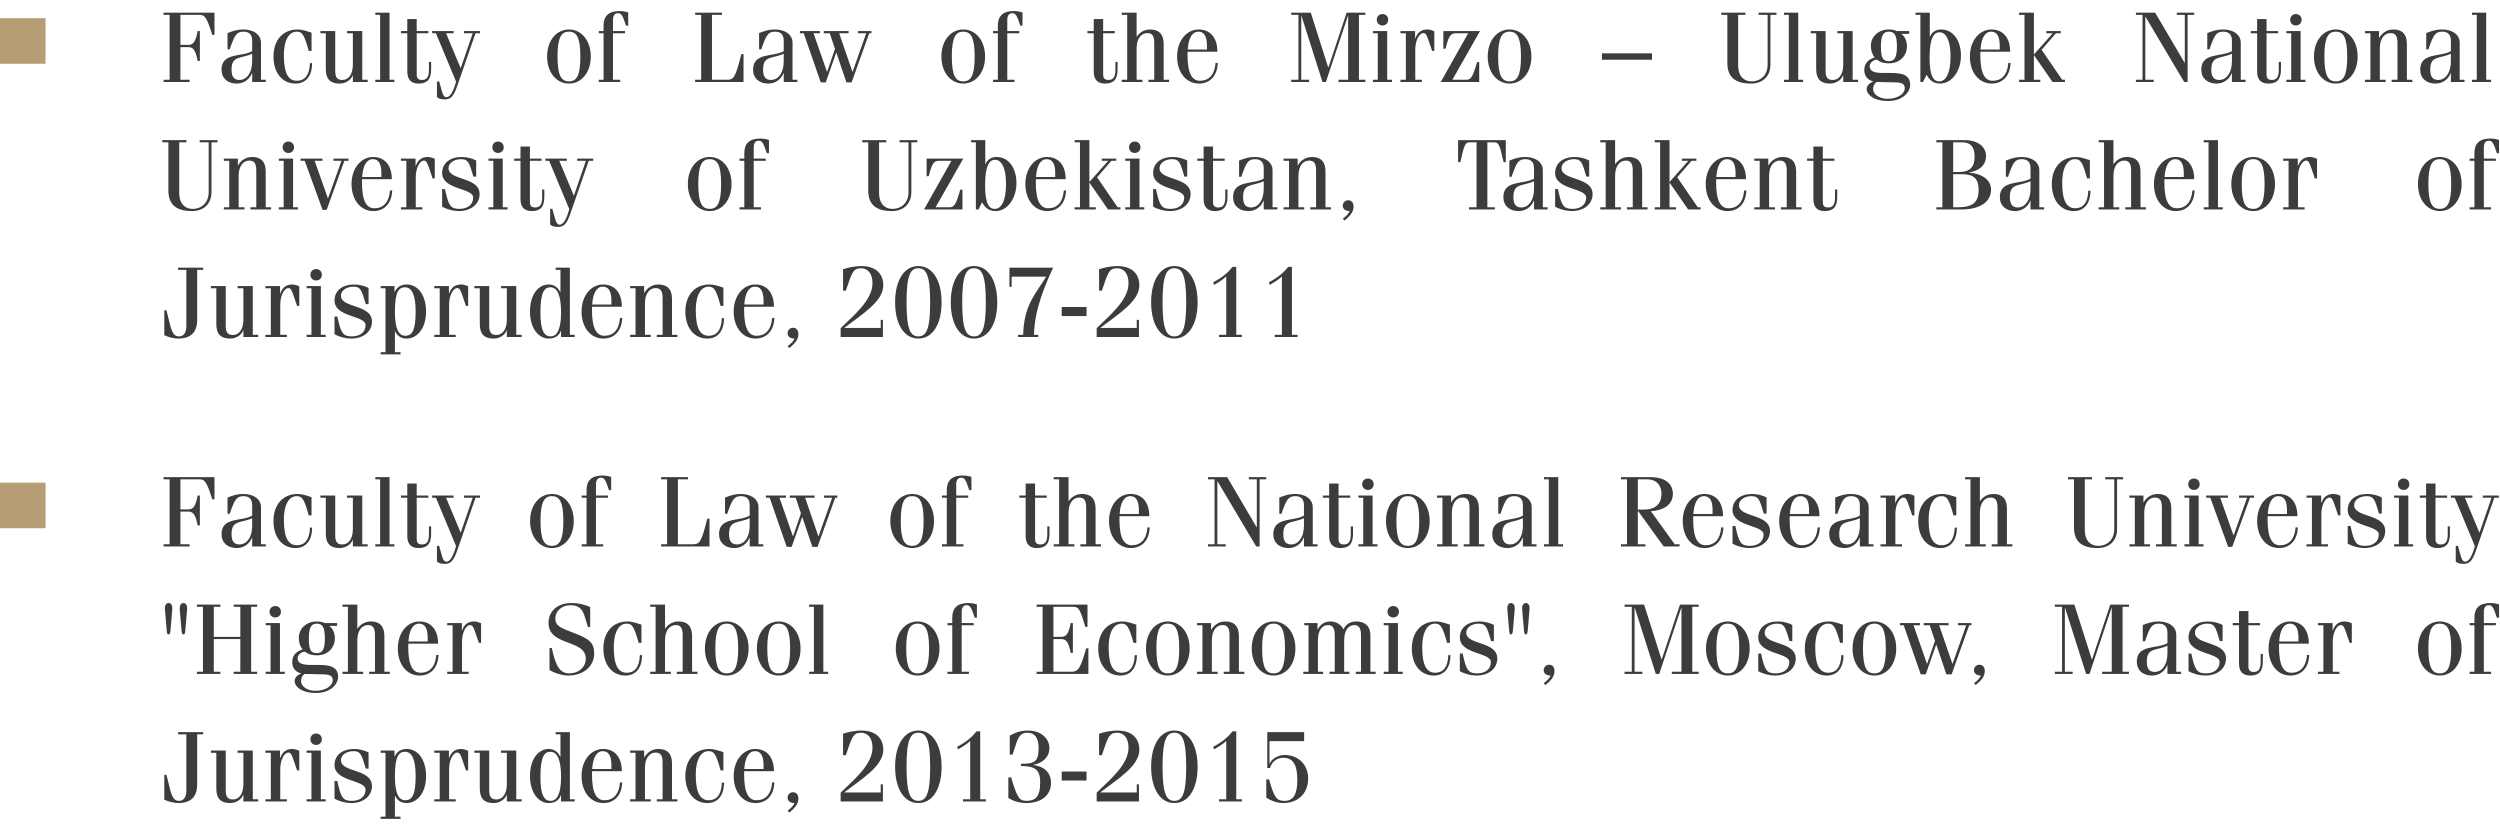 <?xml version="1.0" encoding="UTF-8"?> <svg xmlns="http://www.w3.org/2000/svg" width="549" height="183" viewBox="0 0 549 183" fill="none"> <rect y="4" width="10" height="10" fill="#B69D74"></rect> <path d="M39.62 10.344H41.336C42.436 10.344 42.964 11.026 43.404 13.38H43.888V6.824H43.404C42.964 9.178 42.436 9.86 41.336 9.86H39.62V3.26H43.712C44.9 3.26 45.34 3.546 46.616 7.66H47.1V2.776H35.924V3.26H37.244V17.516H35.924V18H41.644V17.516H39.62V10.344ZM50.449 10.828C51.505 7.748 51.923 6.956 53.463 6.956C54.629 6.956 55.377 7.528 55.377 8.914V11.224C53.177 12.566 48.645 11.444 48.645 15.294C48.645 17.208 50.009 18.352 51.989 18.352C53.551 18.352 54.805 17.428 55.333 16.064H55.377V18H58.369V17.516H57.313V9.288C57.313 7.924 56.081 6.472 53.331 6.472C52.165 6.472 51.109 6.802 49.965 7.264V10.828H50.449ZM55.377 13.468C55.377 15.888 54.277 17.516 52.627 17.56C51.461 17.56 50.845 16.944 50.845 15.294C50.845 12.126 52.891 12.962 55.377 11.796V13.468ZM68.413 7.176C67.401 6.846 66.367 6.472 65.377 6.472C62.055 6.472 60.053 8.892 60.053 12.412C60.053 15.932 61.945 18.352 64.893 18.352C66.961 18.352 68.523 16.966 68.545 13.864H68.061C67.995 16.526 66.895 17.736 65.201 17.736C63.397 17.736 62.341 16.24 62.341 12.192C62.341 8.32 63.749 6.956 65.113 6.956C66.257 6.956 66.741 7.308 67.797 11.18H68.413V7.176ZM80.743 17.516H79.555V6.824H76.211V7.308H77.487V14.216C77.487 16.504 76.409 17.56 75.199 17.56C74.055 17.56 73.615 17.01 73.615 15.536V6.824H70.359V7.308H71.547V15.162C71.547 17.406 72.559 18.352 74.583 18.352C75.947 18.352 77.091 17.538 77.443 16.548H77.487V18H80.743V17.516ZM85.541 2.776H82.417V3.26H83.473V17.516H82.417V18H86.597V17.516H85.541V2.776ZM88.056 7.308H89.442V15.712C89.442 17.516 90.322 18.352 91.906 18.352C93.71 18.352 94.678 17.56 94.678 15.228V13.6H94.194V15.36C94.194 16.988 93.644 17.56 92.698 17.56C91.862 17.56 91.51 17.208 91.51 16.372V7.308H94.062V6.824H91.51V4.184H89.442V6.824H88.056V7.308ZM94.898 7.308H95.734L100.156 17.934C99.628 19.826 98.924 21.344 98.044 21.344C97.692 21.344 97.34 21.146 97.032 20.002L96.438 17.868H95.954V21.3C96.262 21.63 96.812 21.828 97.626 21.828C98.88 21.828 99.562 21.344 100.398 18.902L104.424 7.308H105.414V6.824H101.894V7.308H103.808L101.168 14.986L97.956 7.308H99.606V6.824H94.898V7.308ZM120.144 12.412C120.144 15.932 122.212 18.352 124.94 18.352C127.668 18.352 129.736 15.932 129.736 12.412C129.736 8.892 127.668 6.472 124.94 6.472C122.212 6.472 120.144 8.892 120.144 12.412ZM122.432 12.412C122.432 8.144 123.29 6.956 124.94 6.956C126.59 6.956 127.448 8.144 127.448 12.412C127.448 16.68 126.59 17.868 124.94 17.868C123.29 17.868 122.432 16.68 122.432 12.412ZM131.487 7.308H132.543V17.516H131.487V18H136.195V17.516H134.611V7.308H137.251V6.824H134.611V4.36C134.611 3.26 135.139 2.908 135.667 2.908C136.371 2.908 136.679 3.128 137.471 5.636H137.955V2.732C137.339 2.534 136.679 2.424 136.019 2.424C133.599 2.424 132.543 3.59 132.543 5.614V6.824H131.487V7.308ZM156.349 3.26H158.549V2.776H152.653V3.26H153.973V17.516H152.653V18H163.279V11.884H162.795C161.475 17.252 161.057 17.516 159.605 17.516H156.349V3.26ZM167.178 10.828C168.234 7.748 168.652 6.956 170.192 6.956C171.358 6.956 172.106 7.528 172.106 8.914V11.224C169.906 12.566 165.374 11.444 165.374 15.294C165.374 17.208 166.738 18.352 168.718 18.352C170.28 18.352 171.534 17.428 172.062 16.064H172.106V18H175.098V17.516H174.042V9.288C174.042 7.924 172.81 6.472 170.06 6.472C168.894 6.472 167.838 6.802 166.694 7.264V10.828H167.178ZM172.106 13.468C172.106 15.888 171.006 17.516 169.356 17.56C168.19 17.56 167.574 16.944 167.574 15.294C167.574 12.126 169.62 12.962 172.106 11.796V13.468ZM175.66 7.308H176.496L180.236 18.088H181.336L183.624 11.576H183.668L185.868 18.088H187.012L190.884 7.308H191.368V6.824H188.42V7.308H190.224L187.232 15.756H187.188L184.284 7.308H186.352V6.824H180.896V7.308H182.216L183.36 10.74L181.644 15.756H181.6L178.652 7.308H180.06V6.824H175.66V7.308ZM206.731 12.412C206.731 15.932 208.799 18.352 211.527 18.352C214.255 18.352 216.323 15.932 216.323 12.412C216.323 8.892 214.255 6.472 211.527 6.472C208.799 6.472 206.731 8.892 206.731 12.412ZM209.019 12.412C209.019 8.144 209.877 6.956 211.527 6.956C213.177 6.956 214.035 8.144 214.035 12.412C214.035 16.68 213.177 17.868 211.527 17.868C209.877 17.868 209.019 16.68 209.019 12.412ZM218.073 7.308H219.129V17.516H218.073V18H222.781V17.516H221.197V7.308H223.837V6.824H221.197V4.36C221.197 3.26 221.725 2.908 222.253 2.908C222.957 2.908 223.265 3.128 224.057 5.636H224.541V2.732C223.925 2.534 223.265 2.424 222.605 2.424C220.185 2.424 219.129 3.59 219.129 5.614V6.824H218.073V7.308ZM238.799 7.308H240.185V15.712C240.185 17.516 241.065 18.352 242.649 18.352C244.453 18.352 245.421 17.56 245.421 15.228V13.6H244.937V15.36C244.937 16.988 244.387 17.56 243.441 17.56C242.605 17.56 242.253 17.208 242.253 16.372V7.308H244.805V6.824H242.253V4.184H240.185V6.824H238.799V7.308ZM246.346 3.26H247.534V17.516H246.346V18H250.878V17.516H249.602V10.608C249.602 8.32 250.724 7.264 251.934 7.264C252.968 7.264 253.474 7.814 253.474 9.442V17.516H252.198V18H256.73V17.516H255.542V9.706C255.542 7.308 254.31 6.472 252.572 6.472C251.032 6.472 250.086 7.374 249.646 8.034H249.602V2.776H246.346V3.26ZM267.336 11.356C267.336 8.232 265.73 6.472 263.222 6.472C260.626 6.472 258.492 8.892 258.492 12.412C258.492 15.932 260.494 18.352 263.288 18.352C265.532 18.352 267.314 16.856 267.424 13.82H266.94C266.72 16.548 265.378 17.736 263.508 17.736C261.836 17.736 260.78 16.262 260.78 12.016C260.78 11.796 260.78 11.576 260.802 11.356H267.336ZM260.824 10.872C261 8.32 261.814 6.956 263.178 6.956C264.322 6.956 265.048 7.814 265.048 10.014V10.872H260.824ZM283.555 2.776V3.26H285.139V17.516H283.555V18H287.471V17.516H285.755V3.48H285.799L290.419 18H291.167L296.007 3.48H296.051V17.516H293.939V18H299.835V17.516H298.427V3.26H299.835V2.776H295.721L291.739 14.744H291.651L287.845 2.776H283.555ZM304.628 6.824H301.504V7.308H302.56V17.516H301.504V18H305.684V17.516H304.628V6.824ZM302.34 4.338C302.34 5.086 302.89 5.592 303.594 5.592C304.298 5.592 304.848 5.086 304.848 4.338C304.848 3.59 304.298 3.084 303.594 3.084C302.89 3.084 302.34 3.59 302.34 4.338ZM308.727 17.516H307.539V18H312.247V17.516H310.795V10.872C310.795 8.892 311.675 7.264 312.577 7.264C313.105 7.264 313.325 7.748 313.721 8.914L314.491 11.18H314.975V6.868C314.645 6.714 314.007 6.472 313.457 6.472C312.049 6.472 311.257 7.176 310.795 8.452H310.751V6.824H307.539V7.308H308.727V17.516ZM316.96 10.696H317.444C318.104 7.924 318.544 7.308 319.732 7.308H322.416L316.388 18H324.836V13.644H324.352C323.384 17.12 322.944 17.516 321.932 17.516H318.94L325.012 6.824H316.96V10.696ZM326.704 12.412C326.704 15.932 328.772 18.352 331.5 18.352C334.228 18.352 336.296 15.932 336.296 12.412C336.296 8.892 334.228 6.472 331.5 6.472C328.772 6.472 326.704 8.892 326.704 12.412ZM328.992 12.412C328.992 8.144 329.85 6.956 331.5 6.956C333.15 6.956 334.008 8.144 334.008 12.412C334.008 16.68 333.15 17.868 331.5 17.868C329.85 17.868 328.992 16.68 328.992 12.412ZM351.779 13.116H362.779V11.708H351.779V13.116ZM378.007 2.776V3.26H379.327V13.82C379.327 16.856 380.955 18.352 384.519 18.352C387.093 18.352 388.787 16.746 388.787 14.194V3.26H390.107V2.776H386.191V3.26H388.171V14.172C388.171 16.46 386.697 17.868 384.607 17.868C383.221 17.868 381.703 17.01 381.703 14.326V3.26H383.287V2.776H378.007ZM394.889 2.776H391.765V3.26H392.821V17.516H391.765V18H395.945V17.516H394.889V2.776ZM408.03 17.516H406.842V6.824H403.498V7.308H404.774V14.216C404.774 16.504 403.696 17.56 402.486 17.56C401.342 17.56 400.902 17.01 400.902 15.536V6.824H397.646V7.308H398.834V15.162C398.834 17.406 399.846 18.352 401.87 18.352C403.234 18.352 404.378 17.538 404.73 16.548H404.774V18H408.03V17.516ZM411.332 19.606C411.332 18.968 411.596 18.308 412.124 18L416.26 18.088C417.91 18.132 418.284 18.572 418.284 19.408C418.284 20.552 416.788 21.696 414.5 21.696C412.52 21.696 411.332 20.596 411.332 19.606ZM413.048 10.19C413.048 7.616 413.664 6.956 414.808 6.956C415.952 6.956 416.568 7.616 416.568 10.19C416.568 12.764 415.952 13.424 414.808 13.424C413.488 13.424 413.048 12.764 413.048 10.19ZM419.252 6.824H416.546C416.128 6.604 415.38 6.472 414.808 6.472C412.564 6.472 410.848 7.968 410.848 10.08C410.848 11.202 411.222 12.126 411.684 12.632C410.452 12.962 409.396 13.798 409.396 15.404C409.396 16.548 410.012 17.56 411.332 17.868V17.912C410.738 18.11 409.924 18.726 409.924 19.54C409.924 20.728 411.376 22.18 414.676 22.18C417.58 22.18 419.472 20.42 419.472 18.638C419.472 13.776 410.584 17.89 410.584 14.524C410.584 13.776 411.464 13.116 412.124 13.116C412.432 13.116 412.784 13.908 414.852 13.908C417.14 13.908 418.768 12.28 418.768 10.19C418.768 9.156 418.372 8.034 417.58 7.484V7.44H419.252V6.824ZM422.288 18L423.08 16.416C423.74 17.692 424.686 18.352 426.05 18.352C428.624 18.352 430.626 15.58 430.626 12.236C430.626 8.892 428.91 6.472 426.27 6.472C425.038 6.472 424.18 7.132 423.828 8.056H423.784V2.776H420.66V3.26H421.716V18H422.288ZM425.874 17.868C424.73 17.868 423.74 17.032 423.74 12.676C423.74 8.122 424.796 7.088 425.918 7.088C427.37 7.088 428.338 8.892 428.338 12.412C428.338 16.152 427.304 17.868 425.874 17.868ZM441.43 11.356C441.43 8.232 439.824 6.472 437.316 6.472C434.72 6.472 432.586 8.892 432.586 12.412C432.586 15.932 434.588 18.352 437.382 18.352C439.626 18.352 441.408 16.856 441.518 13.82H441.034C440.814 16.548 439.472 17.736 437.602 17.736C435.93 17.736 434.874 16.262 434.874 12.016C434.874 11.796 434.874 11.576 434.896 11.356H441.43ZM434.918 10.872C435.094 8.32 435.908 6.956 437.272 6.956C438.416 6.956 439.142 7.814 439.142 10.014V10.872H434.918ZM448.052 18V17.516H446.644V12.148H446.688L450.736 18H453.464V17.516H452.848L448.338 10.938L451.484 7.308H452.54V6.824H449.372V7.308H450.78L446.644 11.972V2.776H443.388V3.26H444.576V17.516H443.388V18H448.052ZM479.649 18H480.397V3.26H481.849V2.776H478.021V3.26H479.781V13.776H479.737L473.269 2.776H469.045V3.26H470.497V17.516H469.045V18H472.961V17.516H471.113V3.7H471.157L479.649 18ZM485.203 10.828C486.259 7.748 486.677 6.956 488.217 6.956C489.383 6.956 490.131 7.528 490.131 8.914V11.224C487.931 12.566 483.399 11.444 483.399 15.294C483.399 17.208 484.763 18.352 486.743 18.352C488.305 18.352 489.559 17.428 490.087 16.064H490.131V18H493.123V17.516H492.067V9.288C492.067 7.924 490.835 6.472 488.085 6.472C486.919 6.472 485.863 6.802 484.719 7.264V10.828H485.203ZM490.131 13.468C490.131 15.888 489.031 17.516 487.381 17.56C486.215 17.56 485.599 16.944 485.599 15.294C485.599 12.126 487.645 12.962 490.131 11.796V13.468ZM494.279 7.308H495.665V15.712C495.665 17.516 496.545 18.352 498.129 18.352C499.933 18.352 500.901 17.56 500.901 15.228V13.6H500.417V15.36C500.417 16.988 499.867 17.56 498.921 17.56C498.085 17.56 497.733 17.208 497.733 16.372V7.308H500.285V6.824H497.733V4.184H495.665V6.824H494.279V7.308ZM505.213 6.824H502.089V7.308H503.145V17.516H502.089V18H506.269V17.516H505.213V6.824ZM502.925 4.338C502.925 5.086 503.475 5.592 504.179 5.592C504.883 5.592 505.433 5.086 505.433 4.338C505.433 3.59 504.883 3.084 504.179 3.084C503.475 3.084 502.925 3.59 502.925 4.338ZM508.146 12.412C508.146 15.932 510.214 18.352 512.942 18.352C515.67 18.352 517.738 15.932 517.738 12.412C517.738 8.892 515.67 6.472 512.942 6.472C510.214 6.472 508.146 8.892 508.146 12.412ZM510.434 12.412C510.434 8.144 511.292 6.956 512.942 6.956C514.592 6.956 515.45 8.144 515.45 12.412C515.45 16.68 514.592 17.868 512.942 17.868C511.292 17.868 510.434 16.68 510.434 12.412ZM519.356 7.308H520.544V17.516H519.356V18H523.888V17.516H522.612V10.608C522.612 8.32 523.734 7.264 524.944 7.264C525.978 7.264 526.484 7.814 526.484 9.442V17.516H525.208V18H529.74V17.516H528.552V9.706C528.552 7.308 527.32 6.472 525.582 6.472C524.042 6.472 523.008 7.374 522.48 8.32H522.436V6.824H519.356V7.308ZM533.285 10.828C534.341 7.748 534.759 6.956 536.299 6.956C537.465 6.956 538.213 7.528 538.213 8.914V11.224C536.013 12.566 531.481 11.444 531.481 15.294C531.481 17.208 532.845 18.352 534.825 18.352C536.387 18.352 537.641 17.428 538.169 16.064H538.213V18H541.205V17.516H540.149V9.288C540.149 7.924 538.917 6.472 536.167 6.472C535.001 6.472 533.945 6.802 532.801 7.264V10.828H533.285ZM538.213 13.468C538.213 15.888 537.113 17.516 535.463 17.56C534.297 17.56 533.681 16.944 533.681 15.294C533.681 12.126 535.727 12.962 538.213 11.796V13.468ZM545.969 2.776H542.845V3.26H543.901V17.516H542.845V18H547.025V17.516H545.969V2.776ZM35.66 30.776V31.26H36.98V41.82C36.98 44.856 38.608 46.352 42.172 46.352C44.746 46.352 46.44 44.746 46.44 42.194V31.26H47.76V30.776H43.844V31.26H45.824V42.172C45.824 44.46 44.35 45.868 42.26 45.868C40.874 45.868 39.356 45.01 39.356 42.326V31.26H40.94V30.776H35.66ZM49.153 35.308H50.341V45.516H49.153V46H53.685V45.516H52.409V38.608C52.409 36.32 53.531 35.264 54.741 35.264C55.775 35.264 56.281 35.814 56.281 37.442V45.516H55.005V46H59.537V45.516H58.349V37.706C58.349 35.308 57.117 34.472 55.379 34.472C53.839 34.472 52.805 35.374 52.277 36.32H52.233V34.824H49.153V35.308ZM64.358 34.824H61.234V35.308H62.29V45.516H61.234V46H65.414V45.516H64.358V34.824ZM62.07 32.338C62.07 33.086 62.62 33.592 63.324 33.592C64.028 33.592 64.578 33.086 64.578 32.338C64.578 31.59 64.028 31.084 63.324 31.084C62.62 31.084 62.07 31.59 62.07 32.338ZM66.015 35.308H66.917L70.833 46.088H71.735L75.629 35.308H76.531V34.824H73.231V35.308H74.991L72.043 43.536H71.999L69.095 35.308H70.811V34.824H66.015V35.308ZM86.042 39.356C86.042 36.232 84.436 34.472 81.928 34.472C79.332 34.472 77.198 36.892 77.198 40.412C77.198 43.932 79.2 46.352 81.994 46.352C84.238 46.352 86.02 44.856 86.13 41.82H85.646C85.426 44.548 84.084 45.736 82.214 45.736C80.542 45.736 79.486 44.262 79.486 40.016C79.486 39.796 79.486 39.576 79.508 39.356H86.042ZM79.53 38.872C79.706 36.32 80.52 34.956 81.884 34.956C83.028 34.956 83.754 35.814 83.754 38.014V38.872H79.53ZM89.232 45.516H88.044V46H92.752V45.516H91.3V38.872C91.3 36.892 92.18 35.264 93.082 35.264C93.61 35.264 93.83 35.748 94.226 36.914L94.996 39.18H95.48V34.868C95.15 34.714 94.512 34.472 93.962 34.472C92.554 34.472 91.762 35.176 91.3 36.452H91.256V34.824H88.044V35.308H89.232V45.516ZM97.091 41.512V45.384C98.213 46.022 99.599 46.352 100.743 46.352C103.383 46.352 105.319 44.856 105.319 42.612C105.319 38.762 98.499 39.708 98.499 36.936C98.499 35.726 99.819 34.956 101.205 34.956C102.767 34.956 103.009 35.528 103.955 38.784H104.571V35.242C103.735 34.802 102.591 34.472 101.403 34.472C98.873 34.472 97.091 35.792 97.091 37.992C97.091 41.71 103.911 41.248 103.911 43.382C103.911 44.988 102.635 45.868 100.919 45.868C98.939 45.868 98.499 45.208 97.707 41.512H97.091ZM110.399 34.824H107.275V35.308H108.331V45.516H107.275V46H111.455V45.516H110.399V34.824ZM108.111 32.338C108.111 33.086 108.661 33.592 109.365 33.592C110.069 33.592 110.619 33.086 110.619 32.338C110.619 31.59 110.069 31.084 109.365 31.084C108.661 31.084 108.111 31.59 108.111 32.338ZM112.914 35.308H114.3V43.712C114.3 45.516 115.18 46.352 116.764 46.352C118.568 46.352 119.536 45.56 119.536 43.228V41.6H119.052V43.36C119.052 44.988 118.502 45.56 117.556 45.56C116.72 45.56 116.368 45.208 116.368 44.372V35.308H118.92V34.824H116.368V32.184H114.3V34.824H112.914V35.308ZM119.756 35.308H120.592L125.014 45.934C124.486 47.826 123.782 49.344 122.902 49.344C122.55 49.344 122.198 49.146 121.89 48.002L121.296 45.868H120.812V49.3C121.12 49.63 121.67 49.828 122.484 49.828C123.738 49.828 124.42 49.344 125.256 46.902L129.282 35.308H130.272V34.824H126.752V35.308H128.666L126.026 42.986L122.814 35.308H124.464V34.824H119.756V35.308ZM151.053 40.412C151.053 43.932 153.121 46.352 155.849 46.352C158.577 46.352 160.645 43.932 160.645 40.412C160.645 36.892 158.577 34.472 155.849 34.472C153.121 34.472 151.053 36.892 151.053 40.412ZM153.341 40.412C153.341 36.144 154.199 34.956 155.849 34.956C157.499 34.956 158.357 36.144 158.357 40.412C158.357 44.68 157.499 45.868 155.849 45.868C154.199 45.868 153.341 44.68 153.341 40.412ZM162.395 35.308H163.451V45.516H162.395V46H167.103V45.516H165.519V35.308H168.159V34.824H165.519V32.36C165.519 31.26 166.047 30.908 166.575 30.908C167.279 30.908 167.587 31.128 168.379 33.636H168.863V30.732C168.247 30.534 167.587 30.424 166.927 30.424C164.507 30.424 163.451 31.59 163.451 33.614V34.824H162.395V35.308ZM189.349 30.776V31.26H190.669V41.82C190.669 44.856 192.297 46.352 195.861 46.352C198.435 46.352 200.129 44.746 200.129 42.194V31.26H201.449V30.776H197.533V31.26H199.513V42.172C199.513 44.46 198.039 45.868 195.949 45.868C194.563 45.868 193.045 45.01 193.045 42.326V31.26H194.629V30.776H189.349ZM203.48 38.696H203.964C204.624 35.924 205.064 35.308 206.252 35.308H208.936L202.908 46H211.356V41.644H210.872C209.904 45.12 209.464 45.516 208.452 45.516H205.46L211.532 34.824H203.48V38.696ZM214.874 46L215.666 44.416C216.326 45.692 217.272 46.352 218.636 46.352C221.21 46.352 223.212 43.58 223.212 40.236C223.212 36.892 221.496 34.472 218.856 34.472C217.624 34.472 216.766 35.132 216.414 36.056H216.37V30.776H213.246V31.26H214.302V46H214.874ZM218.46 45.868C217.316 45.868 216.326 45.032 216.326 40.676C216.326 36.122 217.382 35.088 218.504 35.088C219.956 35.088 220.924 36.892 220.924 40.412C220.924 44.152 219.89 45.868 218.46 45.868ZM234.016 39.356C234.016 36.232 232.41 34.472 229.902 34.472C227.306 34.472 225.172 36.892 225.172 40.412C225.172 43.932 227.174 46.352 229.968 46.352C232.212 46.352 233.994 44.856 234.104 41.82H233.62C233.4 44.548 232.058 45.736 230.188 45.736C228.516 45.736 227.46 44.262 227.46 40.016C227.46 39.796 227.46 39.576 227.482 39.356H234.016ZM227.504 38.872C227.68 36.32 228.494 34.956 229.858 34.956C231.002 34.956 231.728 35.814 231.728 38.014V38.872H227.504ZM240.638 46V45.516H239.23V40.148H239.274L243.322 46H246.05V45.516H245.434L240.924 38.938L244.07 35.308H245.126V34.824H241.958V35.308H243.366L239.23 39.972V30.776H235.974V31.26H237.162V45.516H235.974V46H240.638ZM250.23 34.824H247.106V35.308H248.162V45.516H247.106V46H251.286V45.516H250.23V34.824ZM247.942 32.338C247.942 33.086 248.492 33.592 249.196 33.592C249.9 33.592 250.45 33.086 250.45 32.338C250.45 31.59 249.9 31.084 249.196 31.084C248.492 31.084 247.942 31.59 247.942 32.338ZM253.229 41.512V45.384C254.351 46.022 255.737 46.352 256.881 46.352C259.521 46.352 261.457 44.856 261.457 42.612C261.457 38.762 254.637 39.708 254.637 36.936C254.637 35.726 255.957 34.956 257.343 34.956C258.905 34.956 259.147 35.528 260.093 38.784H260.709V35.242C259.873 34.802 258.729 34.472 257.541 34.472C255.011 34.472 253.229 35.792 253.229 37.992C253.229 41.71 260.049 41.248 260.049 43.382C260.049 44.988 258.773 45.868 257.057 45.868C255.077 45.868 254.637 45.208 253.845 41.512H253.229ZM262.929 35.308H264.315V43.712C264.315 45.516 265.195 46.352 266.779 46.352C268.583 46.352 269.551 45.56 269.551 43.228V41.6H269.067V43.36C269.067 44.988 268.517 45.56 267.571 45.56C266.735 45.56 266.383 45.208 266.383 44.372V35.308H268.935V34.824H266.383V32.184H264.315V34.824H262.929V35.308ZM272.587 38.828C273.643 35.748 274.061 34.956 275.601 34.956C276.767 34.956 277.515 35.528 277.515 36.914V39.224C275.315 40.566 270.783 39.444 270.783 43.294C270.783 45.208 272.147 46.352 274.127 46.352C275.689 46.352 276.943 45.428 277.471 44.064H277.515V46H280.507V45.516H279.451V37.288C279.451 35.924 278.219 34.472 275.469 34.472C274.303 34.472 273.247 34.802 272.103 35.264V38.828H272.587ZM277.515 41.468C277.515 43.888 276.415 45.516 274.765 45.56C273.599 45.56 272.983 44.944 272.983 43.294C272.983 40.126 275.029 40.962 277.515 39.796V41.468ZM281.883 35.308H283.071V45.516H281.883V46H286.415V45.516H285.139V38.608C285.139 36.32 286.261 35.264 287.471 35.264C288.505 35.264 289.011 35.814 289.011 37.442V45.516H287.735V46H292.267V45.516H291.079V37.706C291.079 35.308 289.847 34.472 288.109 34.472C286.569 34.472 285.535 35.374 285.007 36.32H284.963V34.824H281.883V35.308ZM295.262 48.42C296.164 47.672 297.242 46.748 297.242 45.384C297.242 44.46 296.758 43.976 296.054 43.976C295.394 43.976 294.866 44.504 294.866 45.164C294.866 45.824 295.394 46.352 296.384 46.352C296.142 46.924 295.702 47.408 294.866 48.024L295.262 48.42ZM322.599 46H328.275V45.516H326.625V31.26H328.055C329.045 31.26 329.287 31.48 330.189 35.616H330.673V30.776H320.201V35.616H320.685C321.587 31.48 321.829 31.26 322.819 31.26H324.249V45.516H322.599V46ZM331.943 38.828C332.999 35.748 333.417 34.956 334.957 34.956C336.123 34.956 336.871 35.528 336.871 36.914V39.224C334.671 40.566 330.139 39.444 330.139 43.294C330.139 45.208 331.503 46.352 333.483 46.352C335.045 46.352 336.299 45.428 336.827 44.064H336.871V46H339.863V45.516H338.807V37.288C338.807 35.924 337.575 34.472 334.825 34.472C333.659 34.472 332.603 34.802 331.459 35.264V38.828H331.943ZM336.871 41.468C336.871 43.888 335.771 45.516 334.121 45.56C332.955 45.56 332.339 44.944 332.339 43.294C332.339 40.126 334.385 40.962 336.871 39.796V41.468ZM341.504 41.512V45.384C342.626 46.022 344.012 46.352 345.156 46.352C347.796 46.352 349.732 44.856 349.732 42.612C349.732 38.762 342.912 39.708 342.912 36.936C342.912 35.726 344.232 34.956 345.618 34.956C347.18 34.956 347.422 35.528 348.368 38.784H348.984V35.242C348.148 34.802 347.004 34.472 345.816 34.472C343.286 34.472 341.504 35.792 341.504 37.992C341.504 41.71 348.324 41.248 348.324 43.382C348.324 44.988 347.048 45.868 345.332 45.868C343.352 45.868 342.912 45.208 342.12 41.512H341.504ZM351.423 31.26H352.611V45.516H351.423V46H355.955V45.516H354.679V38.608C354.679 36.32 355.801 35.264 357.011 35.264C358.045 35.264 358.551 35.814 358.551 37.442V45.516H357.275V46H361.807V45.516H360.619V37.706C360.619 35.308 359.387 34.472 357.649 34.472C356.109 34.472 355.163 35.374 354.723 36.034H354.679V30.776H351.423V31.26ZM368.036 46V45.516H366.628V40.148H366.672L370.72 46H373.448V45.516H372.832L368.322 38.938L371.468 35.308H372.524V34.824H369.356V35.308H370.764L366.628 39.972V30.776H363.372V31.26H364.56V45.516H363.372V46H368.036ZM383.414 39.356C383.414 36.232 381.808 34.472 379.3 34.472C376.704 34.472 374.57 36.892 374.57 40.412C374.57 43.932 376.572 46.352 379.366 46.352C381.61 46.352 383.392 44.856 383.502 41.82H383.018C382.798 44.548 381.456 45.736 379.586 45.736C377.914 45.736 376.858 44.262 376.858 40.016C376.858 39.796 376.858 39.576 376.88 39.356H383.414ZM376.902 38.872C377.078 36.32 377.892 34.956 379.256 34.956C380.4 34.956 381.126 35.814 381.126 38.014V38.872H376.902ZM385.24 35.308H386.428V45.516H385.24V46H389.772V45.516H388.496V38.608C388.496 36.32 389.618 35.264 390.828 35.264C391.862 35.264 392.368 35.814 392.368 37.442V45.516H391.092V46H395.624V45.516H394.436V37.706C394.436 35.308 393.204 34.472 391.466 34.472C389.926 34.472 388.892 35.374 388.364 36.32H388.32V34.824H385.24V35.308ZM396.836 35.308H398.222V43.712C398.222 45.516 399.102 46.352 400.686 46.352C402.49 46.352 403.458 45.56 403.458 43.228V41.6H402.974V43.36C402.974 44.988 402.424 45.56 401.478 45.56C400.642 45.56 400.29 45.208 400.29 44.372V35.308H402.842V34.824H400.29V32.184H398.222V34.824H396.836V35.308ZM426.542 45.516H425.222V46H430.612C435.166 46 437.234 44.108 437.234 41.666C437.234 39.642 435.54 38.19 432.438 37.904V37.86C434.264 37.574 436.134 36.562 436.134 34.252C436.134 32.228 434.33 30.776 431.514 30.776H425.222V31.26H426.542V45.516ZM428.918 38.256H430.876C433.384 38.256 434.506 39.18 434.506 41.71C434.506 44.526 433.098 45.516 429.952 45.516H428.918V38.256ZM428.918 31.26H430.942C432.658 31.26 433.626 32.184 433.626 34.406C433.626 36.87 432.416 37.772 430.172 37.772H428.918V31.26ZM440.971 38.828C442.027 35.748 442.445 34.956 443.985 34.956C445.151 34.956 445.899 35.528 445.899 36.914V39.224C443.699 40.566 439.167 39.444 439.167 43.294C439.167 45.208 440.531 46.352 442.511 46.352C444.073 46.352 445.327 45.428 445.855 44.064H445.899V46H448.891V45.516H447.835V37.288C447.835 35.924 446.603 34.472 443.853 34.472C442.687 34.472 441.631 34.802 440.487 35.264V38.828H440.971ZM445.899 41.468C445.899 43.888 444.799 45.516 443.149 45.56C441.983 45.56 441.367 44.944 441.367 43.294C441.367 40.126 443.413 40.962 445.899 39.796V41.468ZM458.936 35.176C457.924 34.846 456.89 34.472 455.9 34.472C452.578 34.472 450.576 36.892 450.576 40.412C450.576 43.932 452.468 46.352 455.416 46.352C457.484 46.352 459.046 44.966 459.068 41.864H458.584C458.518 44.526 457.418 45.736 455.724 45.736C453.92 45.736 452.864 44.24 452.864 40.192C452.864 36.32 454.272 34.956 455.636 34.956C456.78 34.956 457.264 35.308 458.32 39.18H458.936V35.176ZM460.859 31.26H462.047V45.516H460.859V46H465.391V45.516H464.115V38.608C464.115 36.32 465.237 35.264 466.447 35.264C467.481 35.264 467.987 35.814 467.987 37.442V45.516H466.711V46H471.243V45.516H470.055V37.706C470.055 35.308 468.823 34.472 467.085 34.472C465.545 34.472 464.599 35.374 464.159 36.034H464.115V30.776H460.859V31.26ZM481.85 39.356C481.85 36.232 480.244 34.472 477.736 34.472C475.14 34.472 473.006 36.892 473.006 40.412C473.006 43.932 475.008 46.352 477.802 46.352C480.046 46.352 481.828 44.856 481.938 41.82H481.454C481.234 44.548 479.892 45.736 478.022 45.736C476.35 45.736 475.294 44.262 475.294 40.016C475.294 39.796 475.294 39.576 475.316 39.356H481.85ZM475.338 38.872C475.514 36.32 476.328 34.956 477.692 34.956C478.836 34.956 479.562 35.814 479.562 38.014V38.872H475.338ZM487.064 30.776H483.94V31.26H484.996V45.516H483.94V46H488.12V45.516H487.064V30.776ZM489.997 40.412C489.997 43.932 492.065 46.352 494.793 46.352C497.521 46.352 499.589 43.932 499.589 40.412C499.589 36.892 497.521 34.472 494.793 34.472C492.065 34.472 489.997 36.892 489.997 40.412ZM492.285 40.412C492.285 36.144 493.143 34.956 494.793 34.956C496.443 34.956 497.301 36.144 497.301 40.412C497.301 44.68 496.443 45.868 494.793 45.868C493.143 45.868 492.285 44.68 492.285 40.412ZM502.571 45.516H501.383V46H506.091V45.516H504.639V38.872C504.639 36.892 505.519 35.264 506.421 35.264C506.949 35.264 507.169 35.748 507.565 36.914L508.335 39.18H508.819V34.868C508.489 34.714 507.851 34.472 507.301 34.472C505.893 34.472 505.101 35.176 504.639 36.452H504.595V34.824H501.383V35.308H502.571V45.516ZM530.984 40.412C530.984 43.932 533.052 46.352 535.78 46.352C538.508 46.352 540.576 43.932 540.576 40.412C540.576 36.892 538.508 34.472 535.78 34.472C533.052 34.472 530.984 36.892 530.984 40.412ZM533.272 40.412C533.272 36.144 534.13 34.956 535.78 34.956C537.43 34.956 538.288 36.144 538.288 40.412C538.288 44.68 537.43 45.868 535.78 45.868C534.13 45.868 533.272 44.68 533.272 40.412ZM542.326 35.308H543.382V45.516H542.326V46H547.034V45.516H545.45V35.308H548.09V34.824H545.45V32.36C545.45 31.26 545.978 30.908 546.506 30.908C547.21 30.908 547.518 31.128 548.31 33.636H548.794V30.732C548.178 30.534 547.518 30.424 546.858 30.424C544.438 30.424 543.382 31.59 543.382 33.614V34.824H542.326V35.308ZM39.114 58.776V59.26H40.918V71.668C40.918 73.252 40.17 73.868 39.334 73.868C38.432 73.868 37.86 73.494 37.244 70.942L36.562 68.148H36.078V73.604C36.958 74.066 38.344 74.352 39.136 74.352C41.6 74.352 43.294 73.252 43.294 70.282V59.26H44.614V58.776H39.114ZM56.702 73.516H55.514V62.824H52.17V63.308H53.446V70.216C53.446 72.504 52.368 73.56 51.158 73.56C50.014 73.56 49.574 73.01 49.574 71.536V62.824H46.318V63.308H47.506V71.162C47.506 73.406 48.518 74.352 50.542 74.352C51.906 74.352 53.05 73.538 53.402 72.548H53.446V74H56.702V73.516ZM59.476 73.516H58.288V74H62.996V73.516H61.544V66.872C61.544 64.892 62.424 63.264 63.326 63.264C63.854 63.264 64.074 63.748 64.47 64.914L65.24 67.18H65.724V62.868C65.394 62.714 64.756 62.472 64.206 62.472C62.798 62.472 62.006 63.176 61.544 64.452H61.5V62.824H58.288V63.308H59.476V73.516ZM70.459 62.824H67.335V63.308H68.391V73.516H67.335V74H71.515V73.516H70.459V62.824ZM68.171 60.338C68.171 61.086 68.721 61.592 69.425 61.592C70.129 61.592 70.679 61.086 70.679 60.338C70.679 59.59 70.129 59.084 69.425 59.084C68.721 59.084 68.171 59.59 68.171 60.338ZM73.458 69.512V73.384C74.58 74.022 75.966 74.352 77.11 74.352C79.75 74.352 81.686 72.856 81.686 70.612C81.686 66.762 74.866 67.708 74.866 64.936C74.866 63.726 76.186 62.956 77.572 62.956C79.134 62.956 79.376 63.528 80.322 66.784H80.938V63.242C80.102 62.802 78.958 62.472 77.77 62.472C75.24 62.472 73.458 63.792 73.458 65.992C73.458 69.71 80.278 69.248 80.278 71.382C80.278 72.988 79.002 73.868 77.286 73.868C75.306 73.868 74.866 73.208 74.074 69.512H73.458ZM87.954 77.828V77.344H86.722V72.768H86.766C87.294 73.824 88.13 74.352 89.274 74.352C91.496 74.352 93.564 72.284 93.564 68.412C93.564 65.112 91.98 62.472 89.296 62.472C87.998 62.472 87.118 63.11 86.678 64.122H86.634V62.824H83.598V63.308H84.654V77.344H83.598V77.828H87.954ZM91.276 68.412C91.276 72.592 90.484 73.736 89.01 73.736C87.536 73.736 86.722 72.24 86.722 68.412C86.722 64.078 87.602 63.088 88.922 63.088C90.44 63.088 91.276 64.76 91.276 68.412ZM96.558 73.516H95.37V74H100.078V73.516H98.626V66.872C98.626 64.892 99.506 63.264 100.408 63.264C100.936 63.264 101.156 63.748 101.552 64.914L102.322 67.18H102.806V62.868C102.476 62.714 101.838 62.472 101.288 62.472C99.88 62.472 99.088 63.176 98.626 64.452H98.582V62.824H95.37V63.308H96.558V73.516ZM114.559 73.516H113.371V62.824H110.027V63.308H111.303V70.216C111.303 72.504 110.225 73.56 109.015 73.56C107.871 73.56 107.431 73.01 107.431 71.536V62.824H104.175V63.308H105.363V71.162C105.363 73.406 106.375 74.352 108.399 74.352C109.763 74.352 110.907 73.538 111.259 72.548H111.303V74H114.559V73.516ZM118.676 68.632C118.676 64.166 119.556 63.088 120.854 63.088C122.306 63.088 123.208 64.672 123.208 68.632C123.208 72.152 122.394 73.868 120.92 73.868C119.512 73.868 118.676 72.636 118.676 68.632ZM126.2 74V73.516H125.144V58.776H122.02V59.26H123.076V64.166H123.032C122.526 63.088 121.624 62.472 120.524 62.472C118.258 62.472 116.388 64.606 116.388 68.434C116.388 72.262 118.412 74.352 120.48 74.352C121.998 74.352 122.768 73.648 123.164 72.658H123.208V74H126.2ZM136.552 67.356C136.552 64.232 134.946 62.472 132.438 62.472C129.842 62.472 127.708 64.892 127.708 68.412C127.708 71.932 129.71 74.352 132.504 74.352C134.748 74.352 136.53 72.856 136.64 69.82H136.156C135.936 72.548 134.594 73.736 132.724 73.736C131.052 73.736 129.996 72.262 129.996 68.016C129.996 67.796 129.996 67.576 130.018 67.356H136.552ZM130.04 66.872C130.216 64.32 131.03 62.956 132.394 62.956C133.538 62.956 134.264 63.814 134.264 66.014V66.872H130.04ZM138.378 63.308H139.566V73.516H138.378V74H142.91V73.516H141.634V66.608C141.634 64.32 142.756 63.264 143.966 63.264C145 63.264 145.506 63.814 145.506 65.442V73.516H144.23V74H148.762V73.516H147.574V65.706C147.574 63.308 146.342 62.472 144.604 62.472C143.064 62.472 142.03 63.374 141.502 64.32H141.458V62.824H138.378V63.308ZM158.862 63.176C157.85 62.846 156.816 62.472 155.826 62.472C152.504 62.472 150.502 64.892 150.502 68.412C150.502 71.932 152.394 74.352 155.342 74.352C157.41 74.352 158.972 72.966 158.994 69.864H158.51C158.444 72.526 157.344 73.736 155.65 73.736C153.846 73.736 152.79 72.24 152.79 68.192C152.79 64.32 154.198 62.956 155.562 62.956C156.706 62.956 157.19 63.308 158.246 67.18H158.862V63.176ZM169.96 67.356C169.96 64.232 168.354 62.472 165.846 62.472C163.25 62.472 161.116 64.892 161.116 68.412C161.116 71.932 163.118 74.352 165.912 74.352C168.156 74.352 169.938 72.856 170.048 69.82H169.564C169.344 72.548 168.002 73.736 166.132 73.736C164.46 73.736 163.404 72.262 163.404 68.016C163.404 67.796 163.404 67.576 163.426 67.356H169.96ZM163.448 66.872C163.624 64.32 164.438 62.956 165.802 62.956C166.946 62.956 167.672 63.814 167.672 66.014V66.872H163.448ZM173.348 76.42C174.25 75.672 175.328 74.748 175.328 73.384C175.328 72.46 174.844 71.976 174.14 71.976C173.48 71.976 172.952 72.504 172.952 73.164C172.952 73.824 173.48 74.352 174.47 74.352C174.228 74.924 173.788 75.408 172.952 76.024L173.348 76.42ZM193.404 70.238V72.02H185.44V71.976C189.136 69.116 193.976 66.256 193.976 62.648C193.976 60.316 192.524 58.424 189.114 58.424C188.014 58.424 186.364 58.688 185.132 59.128V63.836H185.748C187.046 60.052 187.244 58.908 189.092 58.908C190.412 58.908 191.6 59.876 191.6 62.208C191.6 66.036 187.112 69.556 184.604 72.064V74H193.888V70.238H193.404ZM201.669 58.424C198.589 58.424 196.565 61.504 196.565 66.388C196.565 71.272 198.589 74.352 201.669 74.352C204.749 74.352 206.773 71.272 206.773 66.388C206.773 61.504 204.749 58.424 201.669 58.424ZM201.669 58.908C203.341 58.908 204.265 60.272 204.265 66.388C204.265 72.504 203.341 73.868 201.669 73.868C199.997 73.868 199.073 72.504 199.073 66.388C199.073 60.272 199.997 58.908 201.669 58.908ZM213.893 58.424C210.813 58.424 208.789 61.504 208.789 66.388C208.789 71.272 210.813 74.352 213.893 74.352C216.973 74.352 218.997 71.272 218.997 66.388C218.997 61.504 216.973 58.424 213.893 58.424ZM213.893 58.908C215.565 58.908 216.489 60.272 216.489 66.388C216.489 72.504 215.565 73.868 213.893 73.868C212.221 73.868 211.297 72.504 211.297 66.388C211.297 60.272 212.221 58.908 213.893 58.908ZM221.674 63H222.158V60.756H229.726C227.746 64.232 224.842 66.652 224.688 73.516H223.566V74H228.01V73.516H227.064C227.174 68.104 229.33 63 231.266 58.776H221.674V63ZM233.151 69.402H238.607V67.422H233.151V69.402ZM249.629 70.238V72.02H241.665V71.976C245.361 69.116 250.201 66.256 250.201 62.648C250.201 60.316 248.749 58.424 245.339 58.424C244.239 58.424 242.589 58.688 241.357 59.128V63.836H241.973C243.271 60.052 243.469 58.908 245.317 58.908C246.637 58.908 247.825 59.876 247.825 62.208C247.825 66.036 243.337 69.556 240.829 72.064V74H250.113V70.238H249.629ZM257.893 58.424C254.813 58.424 252.789 61.504 252.789 66.388C252.789 71.272 254.813 74.352 257.893 74.352C260.973 74.352 262.997 71.272 262.997 66.388C262.997 61.504 260.973 58.424 257.893 58.424ZM257.893 58.908C259.565 58.908 260.489 60.272 260.489 66.388C260.489 72.504 259.565 73.868 257.893 73.868C256.221 73.868 255.297 72.504 255.297 66.388C255.297 60.272 256.221 58.908 257.893 58.908ZM266.598 62.56C267.61 61.988 268.49 61.46 269.282 60.712V73.516H267.698V74H272.714V73.516H271.482V58.6H270.646C269.722 59.876 268.138 61.108 266.422 61.988L266.598 62.56ZM278.823 62.56C279.835 61.988 280.715 61.46 281.507 60.712V73.516H279.923V74H284.939V73.516H283.707V58.6H282.871C281.947 59.876 280.363 61.108 278.647 61.988L278.823 62.56Z" fill="#3C3C3C"></path> <rect y="106" width="10" height="10" fill="#B69D74"></rect> <path d="M39.62 112.344H41.336C42.436 112.344 42.964 113.026 43.404 115.38H43.888V108.824H43.404C42.964 111.178 42.436 111.86 41.336 111.86H39.62V105.26H43.712C44.9 105.26 45.34 105.546 46.616 109.66H47.1V104.776H35.924V105.26H37.244V119.516H35.924V120H41.644V119.516H39.62V112.344ZM50.449 112.828C51.505 109.748 51.923 108.956 53.463 108.956C54.629 108.956 55.377 109.528 55.377 110.914V113.224C53.177 114.566 48.645 113.444 48.645 117.294C48.645 119.208 50.009 120.352 51.989 120.352C53.551 120.352 54.805 119.428 55.333 118.064H55.377V120H58.369V119.516H57.313V111.288C57.313 109.924 56.081 108.472 53.331 108.472C52.165 108.472 51.109 108.802 49.965 109.264V112.828H50.449ZM55.377 115.468C55.377 117.888 54.277 119.516 52.627 119.56C51.461 119.56 50.845 118.944 50.845 117.294C50.845 114.126 52.891 114.962 55.377 113.796V115.468ZM68.413 109.176C67.401 108.846 66.367 108.472 65.377 108.472C62.055 108.472 60.053 110.892 60.053 114.412C60.053 117.932 61.945 120.352 64.893 120.352C66.961 120.352 68.523 118.966 68.545 115.864H68.061C67.995 118.526 66.895 119.736 65.201 119.736C63.397 119.736 62.341 118.24 62.341 114.192C62.341 110.32 63.749 108.956 65.113 108.956C66.257 108.956 66.741 109.308 67.797 113.18H68.413V109.176ZM80.743 119.516H79.555V108.824H76.211V109.308H77.487V116.216C77.487 118.504 76.409 119.56 75.199 119.56C74.055 119.56 73.615 119.01 73.615 117.536V108.824H70.359V109.308H71.547V117.162C71.547 119.406 72.559 120.352 74.583 120.352C75.947 120.352 77.091 119.538 77.443 118.548H77.487V120H80.743V119.516ZM85.541 104.776H82.417V105.26H83.473V119.516H82.417V120H86.597V119.516H85.541V104.776ZM88.056 109.308H89.442V117.712C89.442 119.516 90.322 120.352 91.906 120.352C93.71 120.352 94.678 119.56 94.678 117.228V115.6H94.194V117.36C94.194 118.988 93.644 119.56 92.698 119.56C91.862 119.56 91.51 119.208 91.51 118.372V109.308H94.062V108.824H91.51V106.184H89.442V108.824H88.056V109.308ZM94.898 109.308H95.734L100.156 119.934C99.628 121.826 98.924 123.344 98.044 123.344C97.692 123.344 97.34 123.146 97.032 122.002L96.438 119.868H95.954V123.3C96.262 123.63 96.812 123.828 97.626 123.828C98.88 123.828 99.562 123.344 100.398 120.902L104.424 109.308H105.414V108.824H101.894V109.308H103.808L101.168 116.986L97.956 109.308H99.606V108.824H94.898V109.308ZM116.406 114.412C116.406 117.932 118.474 120.352 121.202 120.352C123.93 120.352 125.998 117.932 125.998 114.412C125.998 110.892 123.93 108.472 121.202 108.472C118.474 108.472 116.406 110.892 116.406 114.412ZM118.694 114.412C118.694 110.144 119.552 108.956 121.202 108.956C122.852 108.956 123.71 110.144 123.71 114.412C123.71 118.68 122.852 119.868 121.202 119.868C119.552 119.868 118.694 118.68 118.694 114.412ZM127.749 109.308H128.805V119.516H127.749V120H132.457V119.516H130.873V109.308H133.513V108.824H130.873V106.36C130.873 105.26 131.401 104.908 131.929 104.908C132.633 104.908 132.941 105.128 133.733 107.636H134.217V104.732C133.601 104.534 132.941 104.424 132.281 104.424C129.861 104.424 128.805 105.59 128.805 107.614V108.824H127.749V109.308ZM148.873 105.26H151.073V104.776H145.177V105.26H146.497V119.516H145.177V120H155.803V113.884H155.319C153.999 119.252 153.581 119.516 152.129 119.516H148.873V105.26ZM159.702 112.828C160.758 109.748 161.176 108.956 162.716 108.956C163.882 108.956 164.63 109.528 164.63 110.914V113.224C162.43 114.566 157.898 113.444 157.898 117.294C157.898 119.208 159.262 120.352 161.242 120.352C162.804 120.352 164.058 119.428 164.586 118.064H164.63V120H167.622V119.516H166.566V111.288C166.566 109.924 165.334 108.472 162.584 108.472C161.418 108.472 160.362 108.802 159.218 109.264V112.828H159.702ZM164.63 115.468C164.63 117.888 163.53 119.516 161.88 119.56C160.714 119.56 160.098 118.944 160.098 117.294C160.098 114.126 162.144 114.962 164.63 113.796V115.468ZM168.184 109.308H169.02L172.76 120.088H173.86L176.148 113.576H176.192L178.392 120.088H179.536L183.408 109.308H183.892V108.824H180.944V109.308H182.748L179.756 117.756H179.712L176.808 109.308H178.876V108.824H173.42V109.308H174.74L175.884 112.74L174.168 117.756H174.124L171.176 109.308H172.584V108.824H168.184V109.308ZM195.517 114.412C195.517 117.932 197.585 120.352 200.313 120.352C203.041 120.352 205.109 117.932 205.109 114.412C205.109 110.892 203.041 108.472 200.313 108.472C197.585 108.472 195.517 110.892 195.517 114.412ZM197.805 114.412C197.805 110.144 198.663 108.956 200.313 108.956C201.963 108.956 202.821 110.144 202.821 114.412C202.821 118.68 201.963 119.868 200.313 119.868C198.663 119.868 197.805 118.68 197.805 114.412ZM206.859 109.308H207.915V119.516H206.859V120H211.567V119.516H209.983V109.308H212.623V108.824H209.983V106.36C209.983 105.26 210.511 104.908 211.039 104.908C211.743 104.908 212.051 105.128 212.843 107.636H213.327V104.732C212.711 104.534 212.051 104.424 211.391 104.424C208.971 104.424 207.915 105.59 207.915 107.614V108.824H206.859V109.308ZM223.848 109.308H225.234V117.712C225.234 119.516 226.114 120.352 227.698 120.352C229.502 120.352 230.47 119.56 230.47 117.228V115.6H229.986V117.36C229.986 118.988 229.436 119.56 228.49 119.56C227.654 119.56 227.302 119.208 227.302 118.372V109.308H229.854V108.824H227.302V106.184H225.234V108.824H223.848V109.308ZM231.394 105.26H232.582V119.516H231.394V120H235.926V119.516H234.65V112.608C234.65 110.32 235.772 109.264 236.982 109.264C238.016 109.264 238.522 109.814 238.522 111.442V119.516H237.246V120H241.778V119.516H240.59V111.706C240.59 109.308 239.358 108.472 237.62 108.472C236.08 108.472 235.134 109.374 234.694 110.034H234.65V104.776H231.394V105.26ZM252.384 113.356C252.384 110.232 250.778 108.472 248.27 108.472C245.674 108.472 243.54 110.892 243.54 114.412C243.54 117.932 245.542 120.352 248.336 120.352C250.58 120.352 252.362 118.856 252.472 115.82H251.988C251.768 118.548 250.426 119.736 248.556 119.736C246.884 119.736 245.828 118.262 245.828 114.016C245.828 113.796 245.828 113.576 245.85 113.356H252.384ZM245.872 112.872C246.048 110.32 246.862 108.956 248.226 108.956C249.37 108.956 250.096 109.814 250.096 112.014V112.872H245.872ZM275.865 120H276.613V105.26H278.065V104.776H274.237V105.26H275.997V115.776H275.953L269.485 104.776H265.261V105.26H266.713V119.516H265.261V120H269.177V119.516H267.329V105.7H267.373L275.865 120ZM281.418 112.828C282.474 109.748 282.892 108.956 284.432 108.956C285.598 108.956 286.346 109.528 286.346 110.914V113.224C284.146 114.566 279.614 113.444 279.614 117.294C279.614 119.208 280.978 120.352 282.958 120.352C284.52 120.352 285.774 119.428 286.302 118.064H286.346V120H289.338V119.516H288.282V111.288C288.282 109.924 287.05 108.472 284.3 108.472C283.134 108.472 282.078 108.802 280.934 109.264V112.828H281.418ZM286.346 115.468C286.346 117.888 285.246 119.516 283.596 119.56C282.43 119.56 281.814 118.944 281.814 117.294C281.814 114.126 283.86 114.962 286.346 113.796V115.468ZM290.495 109.308H291.881V117.712C291.881 119.516 292.761 120.352 294.345 120.352C296.149 120.352 297.117 119.56 297.117 117.228V115.6H296.633V117.36C296.633 118.988 296.083 119.56 295.137 119.56C294.301 119.56 293.949 119.208 293.949 118.372V109.308H296.501V108.824H293.949V106.184H291.881V108.824H290.495V109.308ZM301.429 108.824H298.305V109.308H299.361V119.516H298.305V120H302.485V119.516H301.429V108.824ZM299.141 106.338C299.141 107.086 299.691 107.592 300.395 107.592C301.099 107.592 301.649 107.086 301.649 106.338C301.649 105.59 301.099 105.084 300.395 105.084C299.691 105.084 299.141 105.59 299.141 106.338ZM304.362 114.412C304.362 117.932 306.43 120.352 309.158 120.352C311.886 120.352 313.954 117.932 313.954 114.412C313.954 110.892 311.886 108.472 309.158 108.472C306.43 108.472 304.362 110.892 304.362 114.412ZM306.65 114.412C306.65 110.144 307.508 108.956 309.158 108.956C310.808 108.956 311.666 110.144 311.666 114.412C311.666 118.68 310.808 119.868 309.158 119.868C307.508 119.868 306.65 118.68 306.65 114.412ZM315.572 109.308H316.76V119.516H315.572V120H320.104V119.516H318.828V112.608C318.828 110.32 319.95 109.264 321.16 109.264C322.194 109.264 322.7 109.814 322.7 111.442V119.516H321.424V120H325.956V119.516H324.768V111.706C324.768 109.308 323.536 108.472 321.798 108.472C320.258 108.472 319.224 109.374 318.696 110.32H318.652V108.824H315.572V109.308ZM329.5 112.828C330.556 109.748 330.974 108.956 332.514 108.956C333.68 108.956 334.428 109.528 334.428 110.914V113.224C332.228 114.566 327.696 113.444 327.696 117.294C327.696 119.208 329.06 120.352 331.04 120.352C332.602 120.352 333.856 119.428 334.384 118.064H334.428V120H337.42V119.516H336.364V111.288C336.364 109.924 335.132 108.472 332.382 108.472C331.216 108.472 330.16 108.802 329.016 109.264V112.828H329.5ZM334.428 115.468C334.428 117.888 333.328 119.516 331.678 119.56C330.512 119.56 329.896 118.944 329.896 117.294C329.896 114.126 331.942 114.962 334.428 113.796V115.468ZM342.185 104.776H339.061V105.26H340.117V119.516H339.061V120H343.241V119.516H342.185V104.776ZM361.338 120V119.516H359.666V112.256H359.754L365.342 120H368.84V119.516H367.762L362.526 112.256C365.694 112.058 367.366 110.584 367.366 108.45C367.366 106.536 366.068 104.776 362.372 104.776H355.97V105.26H357.29V119.516H355.97V120H361.338ZM359.666 105.26H361.668C364.088 105.26 364.858 106.91 364.858 108.45C364.858 110.628 363.582 111.904 360.964 111.904H359.666V105.26ZM378.374 113.356C378.374 110.232 376.768 108.472 374.26 108.472C371.664 108.472 369.53 110.892 369.53 114.412C369.53 117.932 371.532 120.352 374.326 120.352C376.57 120.352 378.352 118.856 378.462 115.82H377.978C377.758 118.548 376.416 119.736 374.546 119.736C372.874 119.736 371.818 118.262 371.818 114.016C371.818 113.796 371.818 113.576 371.84 113.356H378.374ZM371.862 112.872C372.038 110.32 372.852 108.956 374.216 108.956C375.36 108.956 376.086 109.814 376.086 112.014V112.872H371.862ZM380.464 115.512V119.384C381.586 120.022 382.972 120.352 384.116 120.352C386.756 120.352 388.692 118.856 388.692 116.612C388.692 112.762 381.872 113.708 381.872 110.936C381.872 109.726 383.192 108.956 384.578 108.956C386.14 108.956 386.382 109.528 387.328 112.784H387.944V109.242C387.108 108.802 385.964 108.472 384.776 108.472C382.246 108.472 380.464 109.792 380.464 111.992C380.464 115.71 387.284 115.248 387.284 117.382C387.284 118.988 386.008 119.868 384.292 119.868C382.312 119.868 381.872 119.208 381.08 115.512H380.464ZM399.557 113.356C399.557 110.232 397.951 108.472 395.443 108.472C392.847 108.472 390.713 110.892 390.713 114.412C390.713 117.932 392.715 120.352 395.509 120.352C397.753 120.352 399.535 118.856 399.645 115.82H399.161C398.941 118.548 397.599 119.736 395.729 119.736C394.057 119.736 393.001 118.262 393.001 114.016C393.001 113.796 393.001 113.576 393.023 113.356H399.557ZM393.045 112.872C393.221 110.32 394.035 108.956 395.399 108.956C396.543 108.956 397.269 109.814 397.269 112.014V112.872H393.045ZM403.495 112.828C404.551 109.748 404.969 108.956 406.509 108.956C407.675 108.956 408.423 109.528 408.423 110.914V113.224C406.223 114.566 401.691 113.444 401.691 117.294C401.691 119.208 403.055 120.352 405.035 120.352C406.597 120.352 407.851 119.428 408.379 118.064H408.423V120H411.415V119.516H410.359V111.288C410.359 109.924 409.127 108.472 406.377 108.472C405.211 108.472 404.155 108.802 403.011 109.264V112.828H403.495ZM408.423 115.468C408.423 117.888 407.323 119.516 405.673 119.56C404.507 119.56 403.891 118.944 403.891 117.294C403.891 114.126 405.937 114.962 408.423 113.796V115.468ZM414.155 119.516H412.967V120H417.675V119.516H416.223V112.872C416.223 110.892 417.103 109.264 418.005 109.264C418.533 109.264 418.753 109.748 419.149 110.914L419.919 113.18H420.403V108.868C420.073 108.714 419.435 108.472 418.885 108.472C417.477 108.472 416.685 109.176 416.223 110.452H416.179V108.824H412.967V109.308H414.155V119.516ZM429.602 109.176C428.59 108.846 427.556 108.472 426.566 108.472C423.244 108.472 421.242 110.892 421.242 114.412C421.242 117.932 423.134 120.352 426.082 120.352C428.15 120.352 429.712 118.966 429.734 115.864H429.25C429.184 118.526 428.084 119.736 426.39 119.736C424.586 119.736 423.53 118.24 423.53 114.192C423.53 110.32 424.938 108.956 426.302 108.956C427.446 108.956 427.93 109.308 428.986 113.18H429.602V109.176ZM431.526 105.26H432.714V119.516H431.526V120H436.058V119.516H434.782V112.608C434.782 110.32 435.904 109.264 437.114 109.264C438.148 109.264 438.654 109.814 438.654 111.442V119.516H437.378V120H441.91V119.516H440.722V111.706C440.722 109.308 439.49 108.472 437.752 108.472C436.212 108.472 435.266 109.374 434.826 110.034H434.782V104.776H431.526V105.26ZM454.129 104.776V105.26H455.449V115.82C455.449 118.856 457.077 120.352 460.641 120.352C463.215 120.352 464.909 118.746 464.909 116.194V105.26H466.229V104.776H462.313V105.26H464.293V116.172C464.293 118.46 462.819 119.868 460.729 119.868C459.343 119.868 457.825 119.01 457.825 116.326V105.26H459.409V104.776H454.129ZM467.622 109.308H468.81V119.516H467.622V120H472.154V119.516H470.878V112.608C470.878 110.32 472 109.264 473.21 109.264C474.244 109.264 474.75 109.814 474.75 111.442V119.516H473.474V120H478.006V119.516H476.818V111.706C476.818 109.308 475.586 108.472 473.848 108.472C472.308 108.472 471.274 109.374 470.746 110.32H470.702V108.824H467.622V109.308ZM482.826 108.824H479.702V109.308H480.758V119.516H479.702V120H483.882V119.516H482.826V108.824ZM480.538 106.338C480.538 107.086 481.088 107.592 481.792 107.592C482.496 107.592 483.046 107.086 483.046 106.338C483.046 105.59 482.496 105.084 481.792 105.084C481.088 105.084 480.538 105.59 480.538 106.338ZM484.483 109.308H485.385L489.301 120.088H490.203L494.097 109.308H494.999V108.824H491.699V109.308H493.459L490.511 117.536H490.467L487.563 109.308H489.279V108.824H484.483V109.308ZM504.511 113.356C504.511 110.232 502.905 108.472 500.397 108.472C497.801 108.472 495.667 110.892 495.667 114.412C495.667 117.932 497.669 120.352 500.463 120.352C502.707 120.352 504.489 118.856 504.599 115.82H504.115C503.895 118.548 502.553 119.736 500.683 119.736C499.011 119.736 497.955 118.262 497.955 114.016C497.955 113.796 497.955 113.576 497.977 113.356H504.511ZM497.999 112.872C498.175 110.32 498.989 108.956 500.353 108.956C501.497 108.956 502.223 109.814 502.223 112.014V112.872H497.999ZM507.701 119.516H506.513V120H511.221V119.516H509.769V112.872C509.769 110.892 510.649 109.264 511.551 109.264C512.079 109.264 512.299 109.748 512.695 110.914L513.465 113.18H513.949V108.868C513.619 108.714 512.981 108.472 512.431 108.472C511.023 108.472 510.231 109.176 509.769 110.452H509.725V108.824H506.513V109.308H507.701V119.516ZM515.56 115.512V119.384C516.682 120.022 518.068 120.352 519.212 120.352C521.852 120.352 523.788 118.856 523.788 116.612C523.788 112.762 516.968 113.708 516.968 110.936C516.968 109.726 518.288 108.956 519.674 108.956C521.236 108.956 521.478 109.528 522.424 112.784H523.04V109.242C522.204 108.802 521.06 108.472 519.872 108.472C517.342 108.472 515.56 109.792 515.56 111.992C515.56 115.71 522.38 115.248 522.38 117.382C522.38 118.988 521.104 119.868 519.388 119.868C517.408 119.868 516.968 119.208 516.176 115.512H515.56ZM528.867 108.824H525.743V109.308H526.799V119.516H525.743V120H529.923V119.516H528.867V108.824ZM526.579 106.338C526.579 107.086 527.129 107.592 527.833 107.592C528.537 107.592 529.087 107.086 529.087 106.338C529.087 105.59 528.537 105.084 527.833 105.084C527.129 105.084 526.579 105.59 526.579 106.338ZM531.382 109.308H532.768V117.712C532.768 119.516 533.648 120.352 535.232 120.352C537.036 120.352 538.004 119.56 538.004 117.228V115.6H537.52V117.36C537.52 118.988 536.97 119.56 536.024 119.56C535.188 119.56 534.836 119.208 534.836 118.372V109.308H537.388V108.824H534.836V106.184H532.768V108.824H531.382V109.308ZM538.225 109.308H539.061L543.483 119.934C542.955 121.826 542.251 123.344 541.371 123.344C541.019 123.344 540.667 123.146 540.359 122.002L539.765 119.868H539.281V123.3C539.589 123.63 540.139 123.828 540.953 123.828C542.207 123.828 542.889 123.344 543.725 120.902L547.751 109.308H548.741V108.824H545.221V109.308H547.135L544.495 116.986L541.283 109.308H542.933V108.824H538.225V109.308ZM39.862 138.408C39.928 139.156 40.06 139.332 40.28 139.332C40.5 139.332 40.632 139.156 40.698 138.408L41.094 133.788C41.16 133.084 40.896 132.424 40.28 132.424C39.664 132.424 39.4 133.084 39.466 133.788L39.862 138.408ZM36.606 138.408C36.672 139.156 36.804 139.332 37.024 139.332C37.244 139.332 37.376 139.156 37.442 138.408L37.838 133.788C37.904 133.084 37.64 132.424 37.024 132.424C36.408 132.424 36.144 133.084 36.21 133.788L36.606 138.408ZM52.776 140.344V147.516H51.324V148H56.472V147.516H55.152V133.26H56.472V132.776H51.324V133.26H52.776V139.86H46.946V133.26H48.398V132.776H43.25V133.26H44.57V147.516H43.25V148H48.398V147.516H46.946V140.344H52.776ZM61.479 136.824H58.355V137.308H59.411V147.516H58.355V148H62.535V147.516H61.479V136.824ZM59.191 134.338C59.191 135.086 59.741 135.592 60.445 135.592C61.149 135.592 61.699 135.086 61.699 134.338C61.699 133.59 61.149 133.084 60.445 133.084C59.741 133.084 59.191 133.59 59.191 134.338ZM66.106 149.606C66.106 148.968 66.37 148.308 66.898 148L71.034 148.088C72.684 148.132 73.058 148.572 73.058 149.408C73.058 150.552 71.562 151.696 69.274 151.696C67.294 151.696 66.106 150.596 66.106 149.606ZM67.822 140.19C67.822 137.616 68.438 136.956 69.582 136.956C70.726 136.956 71.342 137.616 71.342 140.19C71.342 142.764 70.726 143.424 69.582 143.424C68.262 143.424 67.822 142.764 67.822 140.19ZM74.026 136.824H71.32C70.902 136.604 70.154 136.472 69.582 136.472C67.338 136.472 65.622 137.968 65.622 140.08C65.622 141.202 65.996 142.126 66.458 142.632C65.226 142.962 64.17 143.798 64.17 145.404C64.17 146.548 64.786 147.56 66.106 147.868V147.912C65.512 148.11 64.698 148.726 64.698 149.54C64.698 150.728 66.15 152.18 69.45 152.18C72.354 152.18 74.246 150.42 74.246 148.638C74.246 143.776 65.358 147.89 65.358 144.524C65.358 143.776 66.238 143.116 66.898 143.116C67.206 143.116 67.558 143.908 69.626 143.908C71.914 143.908 73.542 142.28 73.542 140.19C73.542 139.156 73.146 138.034 72.354 137.484V137.44H74.026V136.824ZM75.214 133.26H76.402V147.516H75.214V148H79.746V147.516H78.47V140.608C78.47 138.32 79.592 137.264 80.802 137.264C81.836 137.264 82.342 137.814 82.342 139.442V147.516H81.066V148H85.598V147.516H84.41V139.706C84.41 137.308 83.178 136.472 81.44 136.472C79.9 136.472 78.954 137.374 78.514 138.034H78.47V132.776H75.214V133.26ZM96.204 141.356C96.204 138.232 94.598 136.472 92.09 136.472C89.494 136.472 87.36 138.892 87.36 142.412C87.36 145.932 89.362 148.352 92.156 148.352C94.4 148.352 96.182 146.856 96.292 143.82H95.808C95.588 146.548 94.246 147.736 92.376 147.736C90.704 147.736 89.648 146.262 89.648 142.016C89.648 141.796 89.648 141.576 89.67 141.356H96.204ZM89.692 140.872C89.868 138.32 90.682 136.956 92.046 136.956C93.19 136.956 93.916 137.814 93.916 140.014V140.872H89.692ZM99.394 147.516H98.206V148H102.914V147.516H101.462V140.872C101.462 138.892 102.342 137.264 103.244 137.264C103.772 137.264 103.992 137.748 104.388 138.914L105.158 141.18H105.642V136.868C105.312 136.714 104.674 136.472 104.124 136.472C102.716 136.472 101.924 137.176 101.462 138.452H101.418V136.824H98.206V137.308H99.394V147.516ZM120.673 142.28V147.12C121.641 147.78 123.489 148.352 124.765 148.352C128.153 148.352 130.485 146.284 130.485 143.512C130.485 141.092 129.341 140.256 126.085 139.024C123.115 137.902 121.949 137.462 121.949 135.812C121.949 134.206 123.335 132.908 125.271 132.908C126.701 132.908 127.779 133.414 128.329 135.152L129.121 137.704H129.605V133.304C128.483 132.798 127.119 132.424 125.469 132.424C122.477 132.424 120.453 134.184 120.453 136.78C120.453 141.994 128.637 140.3 128.637 144.656C128.637 146.548 127.053 147.868 125.051 147.868C122.917 147.868 122.081 146.372 121.157 142.28H120.673ZM140.861 137.176C139.849 136.846 138.815 136.472 137.825 136.472C134.503 136.472 132.501 138.892 132.501 142.412C132.501 145.932 134.393 148.352 137.341 148.352C139.409 148.352 140.971 146.966 140.993 143.864H140.509C140.443 146.526 139.343 147.736 137.649 147.736C135.845 147.736 134.789 146.24 134.789 142.192C134.789 138.32 136.197 136.956 137.561 136.956C138.705 136.956 139.189 137.308 140.245 141.18H140.861V137.176ZM142.785 133.26H143.973V147.516H142.785V148H147.317V147.516H146.041V140.608C146.041 138.32 147.163 137.264 148.373 137.264C149.407 137.264 149.913 137.814 149.913 139.442V147.516H148.637V148H153.169V147.516H151.981V139.706C151.981 137.308 150.749 136.472 149.011 136.472C147.471 136.472 146.525 137.374 146.085 138.034H146.041V132.776H142.785V133.26ZM154.799 142.412C154.799 145.932 156.867 148.352 159.595 148.352C162.323 148.352 164.391 145.932 164.391 142.412C164.391 138.892 162.323 136.472 159.595 136.472C156.867 136.472 154.799 138.892 154.799 142.412ZM157.087 142.412C157.087 138.144 157.945 136.956 159.595 136.956C161.245 136.956 162.103 138.144 162.103 142.412C162.103 146.68 161.245 147.868 159.595 147.868C157.945 147.868 157.087 146.68 157.087 142.412ZM166.208 142.412C166.208 145.932 168.276 148.352 171.004 148.352C173.732 148.352 175.8 145.932 175.8 142.412C175.8 138.892 173.732 136.472 171.004 136.472C168.276 136.472 166.208 138.892 166.208 142.412ZM168.496 142.412C168.496 138.144 169.354 136.956 171.004 136.956C172.654 136.956 173.512 138.144 173.512 142.412C173.512 146.68 172.654 147.868 171.004 147.868C169.354 147.868 168.496 146.68 168.496 142.412ZM180.806 132.776H177.682V133.26H178.738V147.516H177.682V148H181.862V147.516H180.806V132.776ZM196.718 142.412C196.718 145.932 198.786 148.352 201.514 148.352C204.242 148.352 206.31 145.932 206.31 142.412C206.31 138.892 204.242 136.472 201.514 136.472C198.786 136.472 196.718 138.892 196.718 142.412ZM199.006 142.412C199.006 138.144 199.864 136.956 201.514 136.956C203.164 136.956 204.022 138.144 204.022 142.412C204.022 146.68 203.164 147.868 201.514 147.868C199.864 147.868 199.006 146.68 199.006 142.412ZM208.061 137.308H209.117V147.516H208.061V148H212.769V147.516H211.185V137.308H213.825V136.824H211.185V134.36C211.185 133.26 211.713 132.908 212.241 132.908C212.945 132.908 213.253 133.128 214.045 135.636H214.529V132.732C213.913 132.534 213.253 132.424 212.593 132.424C210.173 132.424 209.117 133.59 209.117 135.614V136.824H208.061V137.308ZM239.012 148V142.368H238.528C237.23 146.922 236.768 147.516 235.206 147.516H231.334V140.344H233.05C234.15 140.344 234.678 141.026 235.118 143.38H235.602V136.824H235.118C234.678 139.178 234.15 139.86 233.05 139.86H231.334V133.26H235.69C236.79 133.26 237.142 133.546 238.33 137.66H238.814V132.776H227.638V133.26H228.958V147.516H227.638V148H239.012ZM249.535 137.176C248.523 136.846 247.489 136.472 246.499 136.472C243.177 136.472 241.175 138.892 241.175 142.412C241.175 145.932 243.067 148.352 246.015 148.352C248.083 148.352 249.645 146.966 249.667 143.864H249.183C249.117 146.526 248.017 147.736 246.323 147.736C244.519 147.736 243.463 146.24 243.463 142.192C243.463 138.32 244.871 136.956 246.235 136.956C247.379 136.956 247.863 137.308 248.919 141.18H249.535V137.176ZM251.657 142.412C251.657 145.932 253.725 148.352 256.453 148.352C259.181 148.352 261.249 145.932 261.249 142.412C261.249 138.892 259.181 136.472 256.453 136.472C253.725 136.472 251.657 138.892 251.657 142.412ZM253.945 142.412C253.945 138.144 254.803 136.956 256.453 136.956C258.103 136.956 258.961 138.144 258.961 142.412C258.961 146.68 258.103 147.868 256.453 147.868C254.803 147.868 253.945 146.68 253.945 142.412ZM262.867 137.308H264.055V147.516H262.867V148H267.399V147.516H266.123V140.608C266.123 138.32 267.245 137.264 268.455 137.264C269.489 137.264 269.995 137.814 269.995 139.442V147.516H268.719V148H273.251V147.516H272.063V139.706C272.063 137.308 270.831 136.472 269.093 136.472C267.553 136.472 266.519 137.374 265.991 138.32H265.947V136.824H262.867V137.308ZM274.881 142.412C274.881 145.932 276.949 148.352 279.677 148.352C282.405 148.352 284.473 145.932 284.473 142.412C284.473 138.892 282.405 136.472 279.677 136.472C276.949 136.472 274.881 138.892 274.881 142.412ZM277.169 142.412C277.169 138.144 278.027 136.956 279.677 136.956C281.327 136.956 282.185 138.144 282.185 142.412C282.185 146.68 281.327 147.868 279.677 147.868C278.027 147.868 277.169 146.68 277.169 142.412ZM286.422 137.308H287.346V147.516H286.202V148H290.558V147.516H289.414V140.652C289.414 138.408 290.338 137.264 291.658 137.264C292.538 137.264 293.11 137.836 293.11 139.42V147.516H291.966V148H296.322V147.516H295.178V140.652C295.178 138.408 296.102 137.264 297.422 137.264C298.302 137.264 298.874 137.836 298.874 139.42V147.516H297.73V148H302.086V147.516H300.942V139.552C300.942 137.396 299.622 136.472 297.862 136.472C296.652 136.472 295.662 136.934 295.002 138.232C294.628 137.242 293.462 136.472 292.23 136.472C291.02 136.472 290.03 136.934 289.37 138.232H289.326V136.824H286.422V137.308ZM306.989 136.824H303.865V137.308H304.921V147.516H303.865V148H308.045V147.516H306.989V136.824ZM304.701 134.338C304.701 135.086 305.251 135.592 305.955 135.592C306.659 135.592 307.209 135.086 307.209 134.338C307.209 133.59 306.659 133.084 305.955 133.084C305.251 133.084 304.701 133.59 304.701 134.338ZM318.393 137.176C317.381 136.846 316.347 136.472 315.357 136.472C312.035 136.472 310.033 138.892 310.033 142.412C310.033 145.932 311.925 148.352 314.873 148.352C316.941 148.352 318.503 146.966 318.525 143.864H318.041C317.975 146.526 316.875 147.736 315.181 147.736C313.377 147.736 312.321 146.24 312.321 142.192C312.321 138.32 313.729 136.956 315.093 136.956C316.237 136.956 316.721 137.308 317.777 141.18H318.393V137.176ZM320.58 143.512V147.384C321.702 148.022 323.088 148.352 324.232 148.352C326.872 148.352 328.808 146.856 328.808 144.612C328.808 140.762 321.988 141.708 321.988 138.936C321.988 137.726 323.308 136.956 324.694 136.956C326.256 136.956 326.498 137.528 327.444 140.784H328.06V137.242C327.224 136.802 326.08 136.472 324.892 136.472C322.362 136.472 320.58 137.792 320.58 139.992C320.58 143.71 327.4 143.248 327.4 145.382C327.4 146.988 326.124 147.868 324.408 147.868C322.428 147.868 321.988 147.208 321.196 143.512H320.58ZM334.658 138.408C334.724 139.156 334.856 139.332 335.076 139.332C335.296 139.332 335.428 139.156 335.494 138.408L335.89 133.788C335.956 133.084 335.692 132.424 335.076 132.424C334.46 132.424 334.196 133.084 334.262 133.788L334.658 138.408ZM331.402 138.408C331.468 139.156 331.6 139.332 331.82 139.332C332.04 139.332 332.172 139.156 332.238 138.408L332.634 133.788C332.7 133.084 332.436 132.424 331.82 132.424C331.204 132.424 330.94 133.084 331.006 133.788L331.402 138.408ZM339.388 150.42C340.29 149.672 341.368 148.748 341.368 147.384C341.368 146.46 340.884 145.976 340.18 145.976C339.52 145.976 338.992 146.504 338.992 147.164C338.992 147.824 339.52 148.352 340.51 148.352C340.268 148.924 339.828 149.408 338.992 150.024L339.388 150.42ZM356.753 132.776V133.26H358.337V147.516H356.753V148H360.669V147.516H358.953V133.48H358.997L363.617 148H364.365L369.205 133.48H369.249V147.516H367.137V148H373.033V147.516H371.625V133.26H373.033V132.776H368.919L364.937 144.744H364.849L361.043 132.776H356.753ZM374.636 142.412C374.636 145.932 376.704 148.352 379.432 148.352C382.16 148.352 384.228 145.932 384.228 142.412C384.228 138.892 382.16 136.472 379.432 136.472C376.704 136.472 374.636 138.892 374.636 142.412ZM376.924 142.412C376.924 138.144 377.782 136.956 379.432 136.956C381.082 136.956 381.94 138.144 381.94 142.412C381.94 146.68 381.082 147.868 379.432 147.868C377.782 147.868 376.924 146.68 376.924 142.412ZM386.111 143.512V147.384C387.233 148.022 388.619 148.352 389.763 148.352C392.403 148.352 394.339 146.856 394.339 144.612C394.339 140.762 387.519 141.708 387.519 138.936C387.519 137.726 388.839 136.956 390.225 136.956C391.787 136.956 392.029 137.528 392.975 140.784H393.591V137.242C392.755 136.802 391.611 136.472 390.423 136.472C387.893 136.472 386.111 137.792 386.111 139.992C386.111 143.71 392.931 143.248 392.931 145.382C392.931 146.988 391.655 147.868 389.939 147.868C387.959 147.868 387.519 147.208 386.727 143.512H386.111ZM404.698 137.176C403.686 136.846 402.652 136.472 401.662 136.472C398.34 136.472 396.338 138.892 396.338 142.412C396.338 145.932 398.23 148.352 401.178 148.352C403.246 148.352 404.808 146.966 404.83 143.864H404.346C404.28 146.526 403.18 147.736 401.486 147.736C399.682 147.736 398.626 146.24 398.626 142.192C398.626 138.32 400.034 136.956 401.398 136.956C402.542 136.956 403.026 137.308 404.082 141.18H404.698V137.176ZM406.82 142.412C406.82 145.932 408.888 148.352 411.616 148.352C414.344 148.352 416.412 145.932 416.412 142.412C416.412 138.892 414.344 136.472 411.616 136.472C408.888 136.472 406.82 138.892 406.82 142.412ZM409.108 142.412C409.108 138.144 409.966 136.956 411.616 136.956C413.266 136.956 414.124 138.144 414.124 142.412C414.124 146.68 413.266 147.868 411.616 147.868C409.966 147.868 409.108 146.68 409.108 142.412ZM417.216 137.308H418.052L421.792 148.088H422.892L425.18 141.576H425.224L427.424 148.088H428.568L432.44 137.308H432.924V136.824H429.976V137.308H431.78L428.788 145.756H428.744L425.84 137.308H427.908V136.824H422.452V137.308H423.772L424.916 140.74L423.2 145.756H423.156L420.208 137.308H421.616V136.824H417.216V137.308ZM433.879 150.42C434.781 149.672 435.859 148.748 435.859 147.384C435.859 146.46 435.375 145.976 434.671 145.976C434.011 145.976 433.483 146.504 433.483 147.164C433.483 147.824 434.011 148.352 435.001 148.352C434.759 148.924 434.319 149.408 433.483 150.024L433.879 150.42ZM451.244 132.776V133.26H452.828V147.516H451.244V148H455.16V147.516H453.444V133.48H453.488L458.108 148H458.856L463.696 133.48H463.74V147.516H461.628V148H467.524V147.516H466.116V133.26H467.524V132.776H463.41L459.428 144.744H459.34L455.534 132.776H451.244ZM471.042 140.828C472.098 137.748 472.516 136.956 474.056 136.956C475.222 136.956 475.97 137.528 475.97 138.914V141.224C473.77 142.566 469.238 141.444 469.238 145.294C469.238 147.208 470.602 148.352 472.582 148.352C474.144 148.352 475.398 147.428 475.926 146.064H475.97V148H478.962V147.516H477.906V139.288C477.906 137.924 476.674 136.472 473.924 136.472C472.758 136.472 471.702 136.802 470.558 137.264V140.828H471.042ZM475.97 143.468C475.97 145.888 474.87 147.516 473.22 147.56C472.054 147.56 471.438 146.944 471.438 145.294C471.438 142.126 473.484 142.962 475.97 141.796V143.468ZM480.602 143.512V147.384C481.724 148.022 483.11 148.352 484.254 148.352C486.894 148.352 488.83 146.856 488.83 144.612C488.83 140.762 482.01 141.708 482.01 138.936C482.01 137.726 483.33 136.956 484.716 136.956C486.278 136.956 486.52 137.528 487.466 140.784H488.082V137.242C487.246 136.802 486.102 136.472 484.914 136.472C482.384 136.472 480.602 137.792 480.602 139.992C480.602 143.71 487.422 143.248 487.422 145.382C487.422 146.988 486.146 147.868 484.43 147.868C482.45 147.868 482.01 147.208 481.218 143.512H480.602ZM490.301 137.308H491.687V145.712C491.687 147.516 492.567 148.352 494.151 148.352C495.955 148.352 496.923 147.56 496.923 145.228V143.6H496.439V145.36C496.439 146.988 495.889 147.56 494.943 147.56C494.107 147.56 493.755 147.208 493.755 146.372V137.308H496.307V136.824H493.755V134.184H491.687V136.824H490.301V137.308ZM507.022 141.356C507.022 138.232 505.416 136.472 502.908 136.472C500.312 136.472 498.178 138.892 498.178 142.412C498.178 145.932 500.18 148.352 502.974 148.352C505.218 148.352 507 146.856 507.11 143.82H506.626C506.406 146.548 505.064 147.736 503.194 147.736C501.522 147.736 500.466 146.262 500.466 142.016C500.466 141.796 500.466 141.576 500.488 141.356H507.022ZM500.51 140.872C500.686 138.32 501.5 136.956 502.864 136.956C504.008 136.956 504.734 137.814 504.734 140.014V140.872H500.51ZM510.212 147.516H509.024V148H513.732V147.516H512.28V140.872C512.28 138.892 513.16 137.264 514.062 137.264C514.59 137.264 514.81 137.748 515.206 138.914L515.976 141.18H516.46V136.868C516.13 136.714 515.492 136.472 514.942 136.472C513.534 136.472 512.742 137.176 512.28 138.452H512.236V136.824H509.024V137.308H510.212V147.516ZM530.984 142.412C530.984 145.932 533.052 148.352 535.78 148.352C538.508 148.352 540.576 145.932 540.576 142.412C540.576 138.892 538.508 136.472 535.78 136.472C533.052 136.472 530.984 138.892 530.984 142.412ZM533.272 142.412C533.272 138.144 534.13 136.956 535.78 136.956C537.43 136.956 538.288 138.144 538.288 142.412C538.288 146.68 537.43 147.868 535.78 147.868C534.13 147.868 533.272 146.68 533.272 142.412ZM542.326 137.308H543.382V147.516H542.326V148H547.034V147.516H545.45V137.308H548.09V136.824H545.45V134.36C545.45 133.26 545.978 132.908 546.506 132.908C547.21 132.908 547.518 133.128 548.31 135.636H548.794V132.732C548.178 132.534 547.518 132.424 546.858 132.424C544.438 132.424 543.382 133.59 543.382 135.614V136.824H542.326V137.308ZM39.114 160.776V161.26H40.918V173.668C40.918 175.252 40.17 175.868 39.334 175.868C38.432 175.868 37.86 175.494 37.244 172.942L36.562 170.148H36.078V175.604C36.958 176.066 38.344 176.352 39.136 176.352C41.6 176.352 43.294 175.252 43.294 172.282V161.26H44.614V160.776H39.114ZM56.702 175.516H55.514V164.824H52.17V165.308H53.446V172.216C53.446 174.504 52.368 175.56 51.158 175.56C50.014 175.56 49.574 175.01 49.574 173.536V164.824H46.318V165.308H47.506V173.162C47.506 175.406 48.518 176.352 50.542 176.352C51.906 176.352 53.05 175.538 53.402 174.548H53.446V176H56.702V175.516ZM59.476 175.516H58.288V176H62.996V175.516H61.544V168.872C61.544 166.892 62.424 165.264 63.326 165.264C63.854 165.264 64.074 165.748 64.47 166.914L65.24 169.18H65.724V164.868C65.394 164.714 64.756 164.472 64.206 164.472C62.798 164.472 62.006 165.176 61.544 166.452H61.5V164.824H58.288V165.308H59.476V175.516ZM70.459 164.824H67.335V165.308H68.391V175.516H67.335V176H71.515V175.516H70.459V164.824ZM68.171 162.338C68.171 163.086 68.721 163.592 69.425 163.592C70.129 163.592 70.679 163.086 70.679 162.338C70.679 161.59 70.129 161.084 69.425 161.084C68.721 161.084 68.171 161.59 68.171 162.338ZM73.458 171.512V175.384C74.58 176.022 75.966 176.352 77.11 176.352C79.75 176.352 81.686 174.856 81.686 172.612C81.686 168.762 74.866 169.708 74.866 166.936C74.866 165.726 76.186 164.956 77.572 164.956C79.134 164.956 79.376 165.528 80.322 168.784H80.938V165.242C80.102 164.802 78.958 164.472 77.77 164.472C75.24 164.472 73.458 165.792 73.458 167.992C73.458 171.71 80.278 171.248 80.278 173.382C80.278 174.988 79.002 175.868 77.286 175.868C75.306 175.868 74.866 175.208 74.074 171.512H73.458ZM87.954 179.828V179.344H86.722V174.768H86.766C87.294 175.824 88.13 176.352 89.274 176.352C91.496 176.352 93.564 174.284 93.564 170.412C93.564 167.112 91.98 164.472 89.296 164.472C87.998 164.472 87.118 165.11 86.678 166.122H86.634V164.824H83.598V165.308H84.654V179.344H83.598V179.828H87.954ZM91.276 170.412C91.276 174.592 90.484 175.736 89.01 175.736C87.536 175.736 86.722 174.24 86.722 170.412C86.722 166.078 87.602 165.088 88.922 165.088C90.44 165.088 91.276 166.76 91.276 170.412ZM96.558 175.516H95.37V176H100.078V175.516H98.626V168.872C98.626 166.892 99.506 165.264 100.408 165.264C100.936 165.264 101.156 165.748 101.552 166.914L102.322 169.18H102.806V164.868C102.476 164.714 101.838 164.472 101.288 164.472C99.88 164.472 99.088 165.176 98.626 166.452H98.582V164.824H95.37V165.308H96.558V175.516ZM114.559 175.516H113.371V164.824H110.027V165.308H111.303V172.216C111.303 174.504 110.225 175.56 109.015 175.56C107.871 175.56 107.431 175.01 107.431 173.536V164.824H104.175V165.308H105.363V173.162C105.363 175.406 106.375 176.352 108.399 176.352C109.763 176.352 110.907 175.538 111.259 174.548H111.303V176H114.559V175.516ZM118.676 170.632C118.676 166.166 119.556 165.088 120.854 165.088C122.306 165.088 123.208 166.672 123.208 170.632C123.208 174.152 122.394 175.868 120.92 175.868C119.512 175.868 118.676 174.636 118.676 170.632ZM126.2 176V175.516H125.144V160.776H122.02V161.26H123.076V166.166H123.032C122.526 165.088 121.624 164.472 120.524 164.472C118.258 164.472 116.388 166.606 116.388 170.434C116.388 174.262 118.412 176.352 120.48 176.352C121.998 176.352 122.768 175.648 123.164 174.658H123.208V176H126.2ZM136.552 169.356C136.552 166.232 134.946 164.472 132.438 164.472C129.842 164.472 127.708 166.892 127.708 170.412C127.708 173.932 129.71 176.352 132.504 176.352C134.748 176.352 136.53 174.856 136.64 171.82H136.156C135.936 174.548 134.594 175.736 132.724 175.736C131.052 175.736 129.996 174.262 129.996 170.016C129.996 169.796 129.996 169.576 130.018 169.356H136.552ZM130.04 168.872C130.216 166.32 131.03 164.956 132.394 164.956C133.538 164.956 134.264 165.814 134.264 168.014V168.872H130.04ZM138.378 165.308H139.566V175.516H138.378V176H142.91V175.516H141.634V168.608C141.634 166.32 142.756 165.264 143.966 165.264C145 165.264 145.506 165.814 145.506 167.442V175.516H144.23V176H148.762V175.516H147.574V167.706C147.574 165.308 146.342 164.472 144.604 164.472C143.064 164.472 142.03 165.374 141.502 166.32H141.458V164.824H138.378V165.308ZM158.862 165.176C157.85 164.846 156.816 164.472 155.826 164.472C152.504 164.472 150.502 166.892 150.502 170.412C150.502 173.932 152.394 176.352 155.342 176.352C157.41 176.352 158.972 174.966 158.994 171.864H158.51C158.444 174.526 157.344 175.736 155.65 175.736C153.846 175.736 152.79 174.24 152.79 170.192C152.79 166.32 154.198 164.956 155.562 164.956C156.706 164.956 157.19 165.308 158.246 169.18H158.862V165.176ZM169.96 169.356C169.96 166.232 168.354 164.472 165.846 164.472C163.25 164.472 161.116 166.892 161.116 170.412C161.116 173.932 163.118 176.352 165.912 176.352C168.156 176.352 169.938 174.856 170.048 171.82H169.564C169.344 174.548 168.002 175.736 166.132 175.736C164.46 175.736 163.404 174.262 163.404 170.016C163.404 169.796 163.404 169.576 163.426 169.356H169.96ZM163.448 168.872C163.624 166.32 164.438 164.956 165.802 164.956C166.946 164.956 167.672 165.814 167.672 168.014V168.872H163.448ZM173.348 178.42C174.25 177.672 175.328 176.748 175.328 175.384C175.328 174.46 174.844 173.976 174.14 173.976C173.48 173.976 172.952 174.504 172.952 175.164C172.952 175.824 173.48 176.352 174.47 176.352C174.228 176.924 173.788 177.408 172.952 178.024L173.348 178.42ZM193.404 172.238V174.02H185.44V173.976C189.136 171.116 193.976 168.256 193.976 164.648C193.976 162.316 192.524 160.424 189.114 160.424C188.014 160.424 186.364 160.688 185.132 161.128V165.836H185.748C187.046 162.052 187.244 160.908 189.092 160.908C190.412 160.908 191.6 161.876 191.6 164.208C191.6 168.036 187.112 171.556 184.604 174.064V176H193.888V172.238H193.404ZM201.669 160.424C198.589 160.424 196.565 163.504 196.565 168.388C196.565 173.272 198.589 176.352 201.669 176.352C204.749 176.352 206.773 173.272 206.773 168.388C206.773 163.504 204.749 160.424 201.669 160.424ZM201.669 160.908C203.341 160.908 204.265 162.272 204.265 168.388C204.265 174.504 203.341 175.868 201.669 175.868C199.997 175.868 199.073 174.504 199.073 168.388C199.073 162.272 199.997 160.908 201.669 160.908ZM210.373 164.56C211.385 163.988 212.265 163.46 213.057 162.712V175.516H211.473V176H216.489V175.516H215.257V160.6H214.421C213.497 161.876 211.913 163.108 210.197 163.988L210.373 164.56ZM221.432 170.72V175.208C222.4 175.912 223.984 176.352 225.37 176.352C228.912 176.352 230.804 174.416 230.804 171.93C230.804 169.752 229.44 168.344 226.932 167.992V167.948C228.802 167.64 230.452 166.342 230.452 164.296C230.452 162.316 228.78 160.424 225.7 160.424C224.38 160.424 222.928 160.82 221.74 161.568V165.704H222.356L223.126 163.372C223.72 161.546 224.336 160.908 225.612 160.908C227.196 160.908 228.076 161.964 228.076 164.252C228.076 167.332 227.174 167.728 224.204 167.728V168.212C227.196 168.256 228.428 168.916 228.428 171.82C228.428 175.12 227.24 175.868 225.37 175.868C223.764 175.868 223.302 174.944 222.048 170.72H221.432ZM233.151 171.402H238.607V169.422H233.151V171.402ZM249.629 172.238V174.02H241.665V173.976C245.361 171.116 250.201 168.256 250.201 164.648C250.201 162.316 248.749 160.424 245.339 160.424C244.239 160.424 242.589 160.688 241.357 161.128V165.836H241.973C243.271 162.052 243.469 160.908 245.317 160.908C246.637 160.908 247.825 161.876 247.825 164.208C247.825 168.036 243.337 171.556 240.829 174.064V176H250.113V172.238H249.629ZM257.893 160.424C254.813 160.424 252.789 163.504 252.789 168.388C252.789 173.272 254.813 176.352 257.893 176.352C260.973 176.352 262.997 173.272 262.997 168.388C262.997 163.504 260.973 160.424 257.893 160.424ZM257.893 160.908C259.565 160.908 260.489 162.272 260.489 168.388C260.489 174.504 259.565 175.868 257.893 175.868C256.221 175.868 255.297 174.504 255.297 168.388C255.297 162.272 256.221 160.908 257.893 160.908ZM266.598 164.56C267.61 163.988 268.49 163.46 269.282 162.712V175.516H267.698V176H272.714V175.516H271.482V160.6H270.646C269.722 161.876 268.138 163.108 266.422 163.988L266.598 164.56ZM278.295 160.776V168.652H278.911C279.197 167.552 280.143 166.408 281.837 166.408C283.861 166.408 284.895 167.838 284.895 171.248C284.895 174.504 283.971 175.868 282.101 175.868C280.385 175.868 279.835 175.274 278.691 171.16H278.075V175.186C279.087 175.824 280.407 176.352 281.815 176.352C284.807 176.352 287.271 174.46 287.271 170.918C287.271 167.97 285.137 165.792 282.123 165.792C280.671 165.792 279.263 166.628 278.823 167.684H278.779V162.756H286.391V160.776H278.295Z" fill="#3C3C3C"></path> </svg> 
